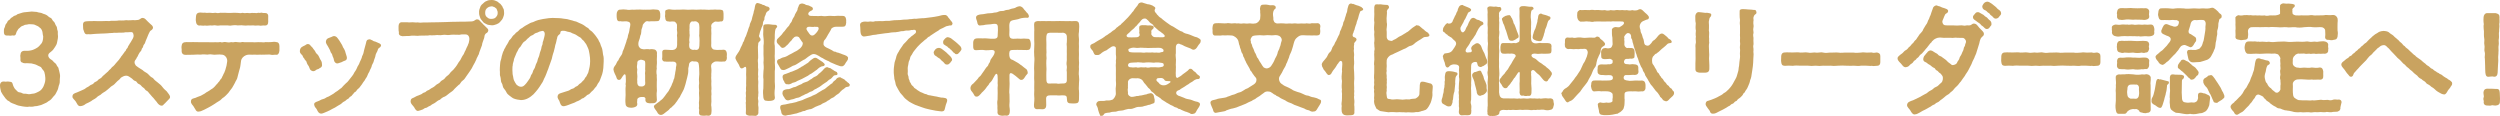 <?xml version="1.0" encoding="UTF-8"?><svg id="_レイヤー_2" xmlns="http://www.w3.org/2000/svg" viewBox="0 0 461.907 21.432"><defs><style>.cls-1{fill:#c9a360;}</style></defs><g id="_特集"><path class="cls-1" d="m10.972,15.54c-.198.444-.176.801-.352,1.134-.176.289-.33.778-.593,1.001-.198.155-.528.711-.814.866-.396.2-.483.4-.879.534-.308.111-.682.355-.945.378-.396.133-.726.178-.99.178-.154.066-.417.089-.66.089-.132,0-.242,0-.352-.022-.132.045-.264.045-.396.045-.242,0-.527-.045-.835-.089-.528-.067-.989-.2-1.297-.356-.352-.155-.901-.267-1.143-.577-.176-.067-.396-.179-.484-.334-.198-.134-.264-.312-.484-.578-.176-.244-.352-.467-.549-.867-.088-.378-.198-.711-.198-1.2.022-.467.308-.712.748-.689.308.111.55-.044.858.022.264.066.549-.022.682.289.044.155.088.312.176.533.154.245.176.445.461.689.264.244.374.489.77.489.286,0,.483.289.857.244.33-.044.704.156,1.033.067.462-.111.726-.045,1.1-.245.242-.133.528-.2.857-.489.22-.2.506-.6.616-1,.154-.4.242-.733.22-1.245-.022-.423-.088-.733-.176-1.067-.088-.333-.418-.511-.528-.8-.088-.223-.439-.268-.77-.467-.374-.223-.748-.245-1.099-.356-.242,0-.462-.021-.836-.044-.461.044-.726-.022-.813-.111-.264-.022-.439-.289-.374-.689.022-.289-.088-.556,0-.778,0-.399.264-.711.726-.711.417.022.792.022,1.275-.089.417-.089.704-.267,1.099-.489.264-.155.572-.533.813-.822.22-.312.286-.845.286-1.268-.11-.355-.088-.711-.176-.956-.11-.312-.22-.511-.505-.689-.154-.178-.44-.311-.77-.444-.286-.178-.594-.111-.968-.155-.286-.045-.506.089-.748.089-.33,0-.352.155-.594.2-.417.111-.505.378-.682.467-.242.178-.22.311-.352.467-.154.178-.154.355-.22.511-.088.378-.352.4-.682.334-.374.111-.616,0-.946.022-.528.044-.616-.334-.616-.646,0-.267-.022-.577.132-.822.132-.2.066-.511.33-.756.198-.2.198-.489.396-.578.308-.133.352-.422.571-.511.308-.134.286-.289.638-.378.286-.022.374-.289.572-.289.418-.111.748-.268,1.1-.312.527-.066.857-.066,1.341-.134h.132c.33,0,.527.067.857.067.418.155.616.11.945.222.286.178.55.156.902.378.286.178.33.356.792.534.198.133.286.556.55.688.22.245.22.557.417.778.198.223.11.578.242.845.11.245,0,.512.066.867.066.334-.066.89-.132,1.201-.066.467-.22.666-.396.955-.242.378-.396.623-.813.935-.33.222-.506.467-.44.756.044.2.22.488.528.645.374.2.374.422.748.667.264.178.264.489.461.667.22.2.132.422.242.622.11.489.198.778.198,1.09,0,.111,0,.2-.022.311-.066.356.022.912-.11,1.179Z"/><path class="cls-1" d="m31.416,17.963c0,.223-.132.223-.264.423-.352.312-.528.601-.857.867-.11.111-.198.312-.506.267-.418-.066-.704-.467-.835-.689-.22-.222-.33-.399-.594-.711-.198-.178-.33-.355-.616-.689-.264-.244-.374-.556-.66-.667-.33-.133-.286-.422-.682-.622-.242-.134-.352-.467-.704-.601-.484-.178-.33-.489-.726-.578-.308-.066-.484-.422-.748-.556l-.396-.267c-.637-.423-1.363.133-1.517.244-.242.355-.396.4-.616.601-.33.289-.417.489-.748.733-.242.156-.439.245-.637.467-.22.223-.66.534-.836.689-.286.178-.594.333-.879.622-.308.179-.55.289-.813.578-.33.267-.704.378-.923.601-.286.155-.616.355-1.012.512-.176.178-.616.422-1.011.422h-.088c-.396-.044-.506-.467-.748-.845-.198-.289-.616-.601-.616-.867v-.044c0-.534.417-.623.835-.778.506-.178.748-.355,1.121-.489.44-.155.506-.378.946-.556.198-.089.374-.334.704-.423.374-.111.264-.355.704-.511.439-.156.33-.378.792-.578.242-.111.374-.312.506-.467.264-.2.396-.356.505-.445s.374-.311.484-.422c.088-.155.242-.267.462-.467.176-.2.22-.312.461-.467.22-.2.264-.267.44-.489.286-.378.638-.645.813-.979.11-.066.198-.355.396-.533.154-.178.198-.312.396-.534.066-.244.242-.178.33-.467.066-.267.264-.289.33-.511.088-.334.198-.312.33-.623.198-.267.242-.378.374-.6.088-.223.242-.312.33-.646.132-.289-.022-.978-.352-.934-.462-.022-.638.067-1.077.022-.44.134-1.034.045-1.407.089-.286.066-.66-.044-.99.045-.33,0-.726.044-.989.066-.418.044-.616.022-.99.044-.33.022-.682.045-.967.045-.374,0-.66.066-.879.066-.396.067-.484-.021-.879.022-.352.045-.528-.223-.638-.667-.154-.267-.11-.645-.132-.979-.044-.556.198-.733.682-.756.308-.021.638-.044.968-.021.439-.067.813.021,1.187,0,.286-.022.814.021,1.166-.022.44-.045.77.066,1.188-.045.439.022.726,0,1.165-.021.33-.09.616,0,.968-.045.308.045.572-.111.989-.022.352-.022.55,0,.968-.044.264.066.417,0,.792-.022.483-.022.528-.378.945-.378h.044c.352.022.572.333.901.667.286.289.528.489.726.667.132.133.33.378.198.645-.176.334-.418.312-.528.512-.132.267-.242.444-.308.622-.132.378-.308.733-.462,1.111-.11.334-.154.512-.308.667-.22.245-.132.467-.264.601-.264.244-.132.4-.308.601-.22.244-.352.422-.462.667-.11.155-.11.355-.308.556-.066.222-.176.312-.33.556-.198.312-.044.845.33,1.067.308.267.77.489,1.077.711.242.289.748.467.967.689.308.355.572.601.946.778.22.311.506.556.879.822.396.312.638.512.879.845.132.178.352.444.77.778.286.378.594.733.616.979v.11Z"/><path class="cls-1" d="m51.623,9.382c-.044.489-.286.801-.593.733-.484-.022-.704.089-.968,0-.308-.089-.616,0-1.011-.022-.44-.021-.638.045-.99,0-.396.045-.726.022-.989,0-.264.045-.66,0-.989,0-.396,0-.66.09-.968.289-.374.245-.55.646-.572.823-.066.378-.066.533-.11.822-.066.578-.198.801-.264,1.111-.11.534-.264.89-.286,1.112-.088.467-.308.622-.483,1.066-.154.356-.374.623-.528.935-.286.378-.44.556-.682.911-.352.355-.572.622-.792.778-.396.2-.594.578-.901.711-.242.156-.638.378-.968.623-.396.222-.594.399-.945.556-.418.2-.55.311-.813.422-.484.223-.726.356-1.034.356-.044.021-.088.021-.132.021-.242,0-.417-.222-.484-.378-.11-.2-.286-.422-.352-.578-.132-.244-.55-.511-.484-.978,0-.489.506-.512.792-.601.242-.089.462-.223.77-.312.286-.066.528-.267.726-.355.352-.155.44-.333.748-.467.308-.155.352-.223.682-.444.286-.134.637-.445.923-.823.132-.178.286-.244.439-.511.176-.111.176-.245.396-.534.154-.089.264-.355.352-.578.088-.089.154-.399.308-.6.176-.444.286-.712.352-1.067.11-.244.132-.733.198-1.022.044-.2-.022-.578-.198-.822-.264-.378-.571-.468-.901-.468-.396-.066-.813.022-1.297.022-.417-.066-.835-.111-1.231-.022-.44-.021-.858-.089-1.231,0-.374-.021-.901-.021-1.429.022-.374.022-.857.022-1.341.022-.638.022-.792-.378-.792-.756,0-.045.022-.089.022-.134,0-.178-.044-.333-.044-.511,0-.067,0-.156.022-.223.044-.512.286-.733.901-.733.418,0,.704.022,1.231,0l1.429.022h1.363c.352,0,.813.044,1.363,0,.264-.022.308.066.77-.022.22-.045.264.133.616.022.527-.156.748.155,1.385,0,.242-.067.308.089.704-.022.22-.066.439.022.66.022s.396.066.704-.022c.198-.066.33.044.66.022.483-.022.813.021,1.363,0,.396.066.858-.045,1.363,0,.374-.022.638.089.99-.022.396.022.616.022,1.011,0,.396-.045.726-.089.968,0,.417,0,.593.312.593.733v.867Zm-15.413-6.314c0-.488.286-.733.615-.733.044,0,.11-.022.154-.022.22,0,.417.045.638.045.066,0,.154,0,.242-.022.308.089.572.022.879.022.088,0,.176,0,.264.022.417.066.593-.022.792-.022.044,0,.088,0,.132.022.417.111.572-.022.813-.022h.044c.264.022.528,0,.792,0,.088,0,.198,0,.308.022.439.044.571,0,.989,0,.132-.022.242-.022.352-.022.22,0,.417.022.659.022.33,0,.528.111.858,0,.154-.045.374.111.77.022.198-.045.638.089.923,0,.176-.045.352.021.462,0,.308-.045.396.089.726-.022.044-.022.066-.022.11-.022.11,0,.22.066.44,0,.044-.022.066-.022.11-.022.132,0,.264.089.616.067.396-.045.704.199.66.666-.022.4,0,.646,0,.912,0,.467-.154.756-.638.733-.352-.066-.792.111-1.034,0-.264-.044-.704.066-1.033-.022-.374-.021-.704.045-.99,0-.264.045-.638.045-.989,0-.264-.066-.594.022-.99,0-.439-.089-.77-.021-1.011,0-.396.111-.66-.021-.989,0-.374.022-.682-.021-1.012,0-.308-.021-.572.111-.989,0-.286-.089-.638.089-.99,0-.439.022-.615.089-1.033.022-.308.089-.704-.044-1.034,0-.33.022-.615-.312-.615-.733-.088-.289,0-.601,0-.912Z"/><path class="cls-1" d="m57.76,13.139c-.22-.066-.483-.2-.571-.556-.154-.511-.374-.556-.506-.979-.022-.267-.198-.399-.374-.6-.11-.334-.286-.289-.352-.578-.066-.334-.528-.444-.55-.911v-.111c0-.334.176-.601.352-.712.176-.133.33-.178.593-.312.198-.133.374-.311.682-.222.198.066.264.133.396.333.198.245.308.245.44.512.088.155.308.333.396.556.132.355.352.4.528.667.22.334.286.667.484.911.22.334.198.601.22.846.044.422-.33.556-.462.622-.22.244-.461.134-.682.355-.11.111-.374.245-.594.178Zm12.643-4.758c0,.022-.022.045-.022.09-.088.355-.352.288-.527.577-.066.245-.176.557-.308.734-.198.333-.154.6-.264.845-.088.222-.22.6-.286.867-.132.333-.308.489-.352.845-.088.289-.33.6-.374.845-.198.355-.308.511-.417.845-.11.312-.308.444-.462.801-.176.222-.396.511-.528.756-.264.289-.396.6-.615.756-.396.267-.352.511-.616.645-.33.155-.22.267-.44.444-.198.155-.11.245-.418.4-.352.178-.154.289-.505.444-.33.156-.352.334-.616.445-.396.178-.418.333-.726.533-.308.2-.704.378-1.034.622-.33.134-.527.289-.857.445-.439.2-.572.311-.857.399-.33.111-.484.245-.792.268h-.044c-.396,0-.594-.289-.813-.778-.11-.223-.396-.4-.462-.778-.132-.444.264-.578.638-.711.417-.134.594-.334.923-.4.506-.111.572-.312.857-.4.33-.089.572-.312.924-.489.352-.178.396-.312.748-.512.264-.133.616-.488.923-.666.264-.312.594-.646.879-.912.264-.155.484-.533.77-.867.264-.4.484-.533.66-.934.132-.312.33-.4.572-1,.088-.334.374-.556.506-1.045.176-.4.374-.712.44-1.112.198-.355.308-.711.374-1.155.11-.289.154-.689.308-1.134.088-.268.066-.712.44-.778.198-.089.396-.067.594.066.264.066.286.223.572.267.33.067.439.2.726.289.22.089.483.223.483.444Zm-9.806.2c-.154-.311-.44-.556-.374-.956.044-.311.22-.467.396-.556.308-.133.505-.2.682-.267.11-.044.22-.133.396-.133h.088c.374.066.462.222.704.533.176.223.264.378.44.667.242.378.352.556.461.889.198.268.396.667.462,1.023.066.311.22.556.242.889.022.356-.198.489-.418.556-.418.134-.418.245-.857.356-.154.044-.374.155-.572.133-.176,0-.506-.244-.55-.622-.066-.489-.242-.578-.286-.867-.044-.355-.308-.423-.374-.756-.044-.223-.22-.444-.439-.89Z"/><path class="cls-1" d="m90.171,5.803c-.154.333-.308.267-.462.444-.264.312-.154.489-.264.801-.154.533-.352.822-.396,1.312-.132.399-.33.822-.484,1.289-.044.312-.132.467-.242.623-.11.333-.264.422-.286.645-.198.489-.418.845-.616,1.2-.11.289-.374.712-.55.956-.22.378-.483.645-.637.911-.264.334-.396.689-.704.867-.528.378-.418.667-.77.823-.308.244-.571.578-.813.777-.198.289-.527.512-.835.712-.242.155-.528.467-.901.667-.396.111-.704.378-.923.601-.132.021-.418.155-.748.444-.176.111-.352.267-.549.333-.308.111-.286.268-.616.378-.308.111-.462.312-.638.334-.33.044-.352.155-.594.289-.374.155-.594.2-.726.244-.066.022-.132.045-.198.045-.374,0-.572-.467-.704-.689-.154-.267-.748-.689-.638-1.2.022-.378.264-.445.594-.578.264-.111.439-.289.792-.378.374-.178.66-.223.835-.423.264-.2.44-.089.66-.355.176-.2.396-.134.726-.423.22-.199.638-.289.967-.645.286-.312.616-.312.902-.667.176-.311.615-.355.857-.689.154-.311.572-.488.792-.756.308-.467.572-.6.748-.8.198-.245.528-.601.682-.867.154-.312.352-.578.616-.934.22-.378.308-.667.572-1.001.132-.155.22-.556.374-.756.154-.333.242-.622.44-.956.066-.288.176-.311.22-.688.22-.823-.11-1.334-.638-1.334-.417,0-.638-.045-1.099.066-.484-.022-.726.022-1.144-.022-.638,0-.835.134-1.363.045-.418-.089-.901.111-1.363.044-.308-.066-.66.045-.945.022-.352.066-.748-.066-.968.045-.308,0-.726,0-.967.021-.374.022-.682-.021-.945.045-.484-.022-1.012-.089-1.605.022-.439.022-.835,0-1.253.044-.462-.066-.748-.244-.66-.733-.066-.178-.066-.444-.066-.711v-.4c0-.378.176-.756.616-.734.396.022.726,0,.989,0,.418.067.572,0,.989,0,.396,0,.55.09.968.022.242.089.748.045.967.022.374.022,1.034-.022,1.407-.022.594,0,1.011-.022,1.385-.022.484-.021.989-.044,1.627-.044.44,0,1.078-.066,1.649-.045.594-.044,1.187,0,1.671-.021l1.275-.045c.682-.089.528-.4,1.055-.378.352.022.55.489.88.733.242.312.616.578.901.912.176.133.264.355.154.578Zm2.968-3.469v.156c0,.267-.088.488-.176.733-.132.378-.286.489-.506.756-.242.289-.439.4-.726.512-.286.11-.682.222-.901.178-.418-.067-.594-.022-.901-.178-.22-.156-.55-.2-.726-.512-.154-.2-.418-.444-.506-.756s-.198-.512-.176-.89c-.022-.2,0-.533.176-.911.044-.223.198-.512.506-.733.242-.179.286-.356.726-.512.33-.178.594-.155.901-.178h.066c.374,0,.682.133.901.244.264.111.308.267.616.445.11.066.154.222.33.399.132.134.088.245.242.467.154.2.11.445.154.778Zm-1.187.111c0-.111.022-.333-.11-.556-.088-.155-.044-.267-.198-.355-.176-.089-.132-.178-.33-.223-.198-.045-.308-.178-.506-.134-.198.045-.33.022-.506.111-.242.134-.286.2-.374.267-.242.245-.286.512-.286.867,0,.378.154.645.396.801.242.244.55.289.835.267.396-.044.55-.089.792-.355.11-.134.286-.355.286-.689Z"/><path class="cls-1" d="m111.474,12.561c-.044.534-.132.801-.22,1.156-.088.334-.264.645-.396,1.067-.132.4-.374.556-.505.867-.176.444-.396.489-.55.756-.198.333-.484.444-.682.711-.176.223-.308.312-.44.356-.308.089-.286.222-.461.333-.264.155-.374.334-.506.355-.264.022-.242.134-.374.2-.198.089-.286.223-.704.356-.264.089-.33.222-.857.378-.308.089-.396.178-.748.288-.286.09-.439.179-.726.223-.066.022-.11.022-.176.022-.55,0-.638-.601-.792-1.001-.066-.178-.374-.422-.308-.866.044-.312.264-.468.594-.557.33-.089.66-.199.901-.289.374-.133.572-.133.858-.355.264-.2.594-.133.835-.422.198-.223.417-.111.682-.467.22-.289.352-.179.638-.557.198-.267.352-.244.505-.6.132-.312.308-.289.418-.667.132-.289.242-.334.308-.778.044-.244.11-.312.176-.756.044-.267.088-.556.088-1,0-.378-.022-.912-.11-1.312-.088-.399-.11-.8-.308-1.178-.198-.355-.22-.578-.417-.801-.242-.267-.22-.422-.572-.667-.154-.111-.22-.378-.55-.511-.264-.111-.638-.467-1.011-.578-.484-.134-.528-.312-.924-.356-.417-.044-.616-.222-.967-.222-.55-.045-.638.133-.638.355,0,.312-.352.355-.484.623-.154.267-.066.355-.176.577-.044.378-.154.601-.176.778-.154.355-.154.733-.242.956-.088.423-.176.712-.264.934-.088.268-.154.556-.242.956-.11.289-.22.667-.33.934-.132.4-.264.667-.33.935-.088.289-.264.577-.352.911-.132.4-.286.645-.417.911-.11.268-.22.578-.44.867-.242.355-.439.733-.682,1.022-.264.356-.55.667-.835.979-.396.334-.55.489-1.011.733-.286.156-.748.334-1.297.334-.44-.045-.88-.111-1.341-.289-.264-.111-.528-.355-.813-.556l-.286-.245c-.242-.2-.264-.533-.66-.978-.374-.423-.22-.756-.461-1.09-.22-.312-.11-.8-.264-1.223-.044-.111-.066-.223-.066-.333v-.489c0-.111,0-.245-.022-.356.022-.311,0-.577.044-.934.022-.244.044-.667.154-.911.11-.267.132-.689.22-.89.11-.311.132-.578.33-.867.022-.244.286-.488.396-.822.176-.2.264-.444.483-.8.044-.289.352-.4.55-.734.242-.4.396-.511.616-.688.198-.356.528-.379.748-.689.264-.355.55-.334.813-.601.22-.178.462-.289.858-.511.198-.134.571-.334.923-.4.33-.178.682-.289.945-.378.374-.067.506-.134.924-.2.33-.045.726-.111,1.077-.156.242,0,.462-.044.726-.044.088,0,.198,0,.286.022h.132c.22,0,.461.021.704.021.264.022.483.022.945.111.286.045.572.045.879.156.22.089.638.133.813.222.242.111.462.067.77.245.22.133.483.2.748.333.176.089.417.2.704.423.132.178.461.244.66.467.11.244.352.312.593.533.154.111.33.4.572.645.154.156.22.334.462.646.176.178.176.422.374.688.132.178.154.489.33.845.154.312.176.578.22.823.044.222.066.689.154.889.022.134.044.268.044.378v.601c-.022.423-.044.89-.066,1.2Zm-10.972-6.736c-.198-.222-.418-.066-.704-.021-.264.044-.352.2-.682.267-.418.089-.484.355-.77.444-.396.111-.484.334-.704.489-.33.223-.396.444-.616.578-.418.244-.44.422-.616.645-.176.245-.176.355-.286.444-.33.245-.396.623-.506.778-.242.355-.264.601-.396.845-.132.378-.286.556-.286.867-.066.289-.22.623-.198.89-.088.267-.044.711-.066.911.044.223,0,.645.066.89.11.355.088.711.242,1.022.154.289.286.578.462.778.286.223.483.378.835.378.22,0,.439-.089.682-.334.22-.222.352-.378.594-.733.242-.378.417-.533.527-.956.044-.222.286-.333.374-.756.066-.4.352-.489.484-1.111.088-.423.33-.556.417-1.134.044-.289.242-.423.374-1.156.044-.267.286-.667.33-1.156.022-.244.198-.378.198-.667,0-.355.132-.4.198-.778.154-.577.33-1.089.044-1.423Z"/><path class="cls-1" d="m120.648,19.075c-.22-.045-.396.044-.682,0-.44-.022-.813-.223-.704-.823.022-.155-.198-.355-.396-.333-.154.022-.286-.022-.439,0-.374.044-.726.244-.682.533-.022.312-.066.556,0,.667.044.445-.198.645-.77.756-.308.067-.352.022-.66,0-.374-.021-.704-.244-.726-.622-.088-.623-.022-1.045,0-1.689.022-.623-.066-1.045.022-1.668.066-.178-.11-.311,0-.533.066-.423,0-.979,0-1.223,0-.534-.286-.423-.33-.355-.22.288-.374.488-.439.622-.176.289-.264.355-.484.355-.374,0-.418-.333-.506-.6-.11-.268-.462-.846-.506-1.312v-.066c0-.355.286-.622.44-.867.11-.178.242-.622.484-.8.088-.334.22-.4.396-.734.22-.289.33-.467.374-.845.044-.178.286-.556.33-.822l.352-1.022c.022-.289.286-.712.286-1.001,0-.244.198-.533.264-1,.022-.245.066-.444.154-.845.044-.223.066-.445-.044-.645-.088-.134-.374-.245-.616-.268-.396-.021-.748.089-1.144-.021-.527.11-.638-.223-.682-.734,0-.133-.022-.399,0-.645.022-.355.242-.8.682-.756.22-.022.374-.044.55-.044.154,0,.352.021.594.044.33.089.616.045,1.077,0,.286.066.704-.044,1.122,0,.066-.022.132-.022.22-.022.286,0,.638.067.88.022.286.045.66-.022,1.099,0,.198-.022.374-.044.528-.044.176,0,.374.021.594.044.417-.022.638.223.704.756.022.178-.022.378,0,.645-.088.556-.198.756-.704.734-.286.044-.682,0-1.122.021-.264.089-.506-.066-.66-.021-.22.044-.396.199-.616.488-.22.289-.11.356-.22.646-.088.244-.176.399-.176.756-.022.267-.044.556-.176.756-.066.378-.154.711-.308,1.089-.066.245-.154.733.11,1.067.22.333.44.333.857.4.308-.022.704-.089,1.078,0,.308-.089.572-.022.704,0,.44.022.704.422.616.889.044.445-.044.912,0,1.334.044.489-.11.979-.022,1.334-.066.312-.11.756,0,1.223-.044.4.066.734,0,1.223,0,.578-.022,1.112.022,1.668-.11.622-.022,1.067,0,1.689-.022.378-.286.578-.726.601Zm-1.451-6.247l.022-.912c-.022-.533.044-.711-.462-.822-.242-.066-.417-.111-.528,0-.352.044-.527.267-.483.667-.066.355-.11.645,0,1.045-.044.467-.066.667,0,1.067.066.311-.066.777,0,1.111-.066.467.088.89.461.979.11-.022.528.066.66-.045.396-.178.374-.423.33-.934-.022-.289.022-.822,0-1.111-.088-.4.088-.801,0-1.045Zm15.105-2.112c0,.333-.22.733-.594.645-.66.089-.923-.044-1.473,0-.242.022-.417.155-.594.289-.242.178-.308.512-.22.934.088.556-.044,1.001,0,1.445-.066.467.066.867,0,1.356-.022.467.088.956,0,1.378-.022.267.088.556,0,.979,0,.4.022.622.022,1-.022.4-.088.712,0,1.001,0,.311.066.688,0,1.022.022.4-.22.622-.572.622-.044,0-.088-.021-.154-.021-.044,0-.088-.022-.154-.022-.176,0-.374.044-.528.044-.066,0-.11-.021-.154-.021h-.154c-.44,0-.616-.245-.572-.689,0-.178.066-.355,0-.534-.088-.267.044-.355,0-.733-.044-.355-.022-.489.022-.889.066-.557-.088-1.201,0-1.757-.044-.378-.088-.934,0-1.378-.066-.512-.044-.979,0-1.356.066-.334,0-.934,0-1.445-.044-.222,0-.8-.198-1.045-.176-.2-.484-.2-.682-.178-.176.022-.352-.134-.572,0-.198.089-.396.267-.418.533-.022.445-.198.667-.132,1.045,0,.512-.066.846-.198,1.334l-.33,1.29c-.176.511-.22.822-.461,1.245-.176.399-.418.711-.572,1.111-.242.267-.506.801-.726,1.022-.198.378-.616.645-.857.934-.22.067-.33.312-.462.423-.242.223-.308.223-.484.378-.33.223-.572.556-.989.556-.286.022-.572-.244-.704-.578-.198-.289-.484-.601-.572-.911-.044-.178.132-.378.352-.489.33-.312.527-.334.901-.712.286-.178.55-.488.77-.8.132-.223.374-.512.682-.912l.528-1c.132-.444.374-.756.396-1.09.198-.244.176-.733.286-1.134,0-.289.176-.756.154-1.155.132-.534.132-.778-.088-.935-.33-.244-.748-.066-.99-.133-.417-.022-.505.066-.857-.022-.462.089-.704-.333-.594-.733.022-.156,0-.4,0-.712-.066-.578.154-.756.594-.733l.813.045c.308.021.792.066,1.078-.223.264-.267.198-.312.264-.689v-.533c.022-.312,0-.689,0-.956-.11-.223.088-.712,0-.979-.066-.289-.044-.444-.022-.778-.044-.311.088-.488-.132-.777-.176-.245-.352-.334-.462-.312l-.308-.022c-.308.066-.528.045-.682,0-.44,0-.594-.267-.594-.733-.088-.2,0-.444,0-.689-.022-.489-.088-.667.462-.778.066-.021.154-.044.22-.044.22,0,.462.066.594.066.308.022.638.045.967,0,.462.045,1.012-.066,1.561,0,.55.066,1.056-.044,1.583,0,.439.045.835-.022,1.209-.022.132,0,.242,0,.352.022.44-.044,1.011.089,1.561,0,.352.045.638-.066.968,0,.286,0,.505.022.637,0,.462.089.638.022.66.756-.022.178.022.423,0,.689.022.533-.132.8-.594.733-.242.111-.726.022-.901.022-.154,0-.396.2-.55.312-.242.2-.286.533-.198.845-.088.422.044.956-.022,1.444-.022.489,0,1.045,0,1.401-.044.622-.044.8.308,1.111.088.066.527.134.748.134.571-.045.66.021,1.231-.045.484.045.55.378.594.756v.178c0,.111-.022.223-.022.334,0,.066,0,.111.022.178v.089Zm-5.123-4.136c.066-.488,0-1.022.044-1.489-.022-.267-.022-.689-.154-.822-.176-.2-.44-.378-.682-.334-.33.089-.462-.021-.572.022-.22.089-.44.4-.418.867.044.378-.066.778,0,1.022-.044.4.088.556,0,.979-.044.289-.088.756,0,.956-.088.289-.088.822,0,1.022.022.2.462.489.836.4.22-.089.308.111.527,0,.286-.022.418-.245.462-.756.044-.4.044-1.49-.044-1.868Z"/><path class="cls-1" d="m140.953,4.446c-.022.355-.286.622-.308.867-.11.244-.286.711-.33,1.045-.22.467.11.578.176.778.11.311-.066.467-.154.511-.176.156-.286.355-.242.467-.066.289-.088.734-.044,1.445.044.467,0,.911.022,1.156-.088.4-.044.822-.022.934.044.423-.044.801.044,1.156,0,.4-.088.934,0,1.334-.11.511.066.822,0,1.312-.044.556.022.911,0,1.312.088.289-.044.756,0,.979-.088.312-.066.578.022.956-.044.267-.066.688,0,1,.066.267-.022.645,0,.979.066.378-.198.733-.615.733-.044,0-.088-.022-.132-.022-.242,0-.417-.021-.593-.021-.066,0-.154,0-.242.021-.461-.066-.813-.133-.726-.688,0-.378.044-.601,0-1.001.044-.422-.088-.711.022-1-.022-.223-.066-.512,0-.956,0-.355-.088-.534.022-.979-.088-.511.066-.889,0-1.312,0-.467,0-.756.022-1.111.022-.156-.044-.467-.022-.601,0-.355.066-1.156-.022-1.312-.22-.245-.33.111-.682.2-.374.089-.505-.334-.616-.645-.22-.4-.527-.801-.638-1.156,0-.022-.022-.067-.022-.111,0-.267.22-.578.396-.822.352-.468.528-.89.638-1.201.198-.289.154-.378.308-.622-.022-.245.22-.312.286-.645.088-.156.11-.468.264-.646.088-.155.198-.511.242-.667.198-.399.22-.8.483-1.312.022-.289.154-.622.264-.822.176-.312.154-.512.242-.801.066-.267.176-.645.242-.822-.022-.178.154-.489.198-.845.044-.223.088-.956.527-.956.022,0,.066.022.11.022.22.044.352.111.484.155.33.045.22.2.594.2.132.066.462.312.77.312.176.133.33.244.264.467-.088.333-.22.222-.461.467-.176.178-.242.378-.286.601-.198.333-.22.577-.198.8-.132.245-.308.489-.286.867Zm2.638.4c.022.2-.11.222-.198.378-.132.133-.154.355-.198.578-.066.444-.044.867-.044,1.245-.066.577-.11.934,0,1.423,0,.577.022.934,0,1.533-.066.445.066,1.001,0,1.557.044.622.088,1.134,0,1.557-.022.444.022,1.134,0,1.533-.044.578.088,1.156.022,1.668-.088.645-.088,1.2,0,1.689,0,.512-.374.556-.726.622-.286,0-.572.067-.682,0-.484,0-.638-.133-.726-.622-.044-.556-.11-1.067,0-1.689-.022-.601.044-1.111.022-1.668-.088-.444-.022-.911,0-1.533.088-.557.044-1.067,0-1.557.066-.601.022-1.067,0-1.557.022-.399,0-1.045,0-1.533.088-.489.066-1.09-.022-1.712-.088-.578.044-1.023-.022-1.712,0-.489.198-.556.594-.556.616-.067,1.099.133,1.583.089.154-.022.374.133.396.267Zm.352,7.381c-.11-.267-.352-.467-.374-.778-.022-.267.11-.511.506-.556.132-.066.418-.244.638-.289.286-.044.638-.178,1.078-.467.308-.155.682-.334,1.033-.556.374-.156.726-.4,1.011-.645.374-.356.594-.801.44-1.112-.11-.089-.198-.267-.396-.556-.132-.155-.176-.333-.308-.422-.22-.156-.594-.156-.857.044-.088.156-.352.289-.374.445-.11.178-.352.333-.505.556-.088.11-.352.444-.55.556-.11.133-.308.355-.638.4-.308.044-.462-.289-.638-.468-.242-.244-.572-.444-.484-.934.044-.244.176-.289.396-.533s.264-.267.484-.489c.154-.155.308-.489.527-.645l.506-.667c.066-.111.418-.334.506-.689.11-.155.374-.4.417-.689.088-.311.352-.577.418-.756.066-.267.132-.378.33-.711.11-.155.264-.378.286-.756.176-.223.154-.801.616-.822.176-.111.286,0,.483.021.242.022.352.245.66.245.132,0,.396.089.682.267.132.022.396.223.352.378,0,.4-.33.312-.506.489-.22.111-.462.4-.286.645.22.312.505.178,1.253.223.396.021.77.021,1.122-.022.418.089.901.066,1.385,0,.374-.045.857.089,1.385,0,.374-.045.616.022,1.122,0,.396-.022.638.223.682.756,0,.244-.022.355,0,.512-.066.556-.198.756-.704.733-.286.022-.682-.022-1.1,0-.44-.022-.967.222-1.011.533-.044.134-.176.289-.33.578-.22.312-.22.4-.352.601-.088.155-.308.578-.55.8-.132.245-.154.423-.154.712,0,.244.286.489.549.622.33.178.814.356,1.034.512.132.111.374.289.66.267.22.2.528.134.66.244.132.045.33.09.66.245.154.022.527.2.682.267.088.089.374.223.286.444.066.334-.374.689-.484.956-.11.245-.374.556-.66.534-.264.044-.549-.134-1.099-.312l-.77-.334c-.33-.089-.528-.355-.813-.399-.22-.111-.594-.267-.814-.445-.308-.11-.637-.355-.748-.422-.286-.134-.571-.378-1.011-.355-.308.021-.616.289-.967.511-.374.245-.506.467-.858.578-.352.223-.527.289-.857.533-.417.245-.55.379-.901.489-.198,0-.484.268-.99.489-.439.178-.77.445-1.055.334-.374.044-.484-.312-.704-.689Zm12.357,3.868c-.132.134-.396.312-.55.444-.198.045-.286.289-.506.423-.176.312-.506.444-.726.601-.286.222-.484.467-.77.533-.352.134-.484.423-.792.489-.22.2-.638.422-.813.467-.242.066-.462.355-.836.423-.242.133-.593.199-.857.378-.22.155-.638.355-.857.333-.374.089-.682.155-.879.312-.264,0-.55.089-.792.222-.22,0-.726.289-1.034.289-.352.045-.813.223-1.077.223-.308,0-.528.134-.726.134-.044,0-.066-.022-.11-.022-.242.022-.571-.223-.615-.556,0-.356-.286-.712-.198-1.023-.022-.399.418-.399.902-.467.374-.044.813-.222,1.209-.244.528-.155.726-.111,1.144-.312.286-.044.528-.178.813-.244.264-.156.726-.312.967-.423.308-.155.55-.155.968-.422.264-.111.66-.245.945-.489l.923-.556c.308-.089.616-.378.902-.623.33-.2.505-.467.835-.6.132-.268.374-.467.66-.667.132-.245.33-.4.682-.445.264-.044.286.178.55.223.264.155.417.178.571.423.22.089.33.333.616.467-.022.11.176.155.176.289,0,.044-.022.089-.066.155.022.2-.417.2-.659.267Zm-11.72,1.045c-.022-.511.55-.645.945-.667.198.045.638-.133.857-.244.198-.156.638-.111.858-.312.352-.155.461-.244.857-.378.242-.2.506-.312.835-.4.308-.044.594-.333.835-.467.242-.066.418-.355.77-.489.308-.111.594-.311.748-.556.154-.066.44-.355.66-.556.264-.289.55-.733.99-.645.176.111.198.133.439.155.198.066.352.289.572.334.088.155.374.222.572.355.11-.022.132.155.22.289.044.467-.396.244-.682.422-.33.378-.549.646-.879.756-.308.312-.55.489-.77.601-.154.111-.55.355-.77.556-.374.289-.616.334-.835.512-.374.089-.594.422-.813.467-.286.066-.55.223-.88.422-.374.09-.594.312-.901.4-.352.2-.528.334-.901.378-.286.022-.572.245-.968.289-.286.022-.594.245-.857.178-.286-.044-.484-.311-.572-.533-.132-.155-.417-.601-.33-.867Zm7.762-5.091c-.154.289-.44.111-.682.289-.484.2-.638.556-.945.689-.176.155-.55.378-.814.577-.374.134-.505.378-.857.512l-.879.467-.901.4c-.242.178-.418.223-.858.333-.264.223-.748.334-.901.245-.33.066-.55-.2-.638-.556-.176-.2-.242-.445-.286-.778,0-.4.264-.489.616-.578.242-.066.505-.223.66-.244.22-.156.308-.09.638-.245.439-.223.835-.289,1.231-.601.11,0,.418-.311.594-.333.242-.2.462-.289.55-.355.264-.223.396-.178.55-.4.242-.223.286-.312.505-.444.242-.134.374-.334.682-.356.176,0,.286.045.462.178l.967.646c.066.133.462.289.308.556Zm-3.254-6.492c.066.156.088.178.242.378.198.289.396.689.835.623.264-.045.396-.245.572-.4.198-.245.286-.289.439-.601.176-.289.088-.622-.264-.6-.176.044-.484-.067-.572.021-.462.022-.66-.066-.901-.021-.374,0-.55.355-.352.6Z"/><path class="cls-1" d="m175.004,18.497c.022.289-.198.645-.242.845-.088.378-.176.645-.198.778-.066.355-.22.444-.594.467-.286,0-.704-.111-1.077-.134l-1.012-.2c-.396-.111-.792-.155-1.319-.355-.352-.134-.594-.2-.901-.312-.418-.155-.792-.289-1.033-.444-.374-.223-.572-.267-.88-.533-.242-.2-.505-.356-.77-.689-.176-.289-.417-.444-.66-.778-.176-.244-.374-.645-.505-.867-.176-.311-.33-.556-.374-.956-.066-.444-.22-.578-.22-1.045-.022-.267-.11-.733-.088-1.089-.022-.512.066-.912.11-1.334.022-.423.242-.801.33-1.245.044-.289.22-.689.506-1.111.11-.267.374-.601.66-1.022.132-.312.506-.557.813-.935.198-.267.418-.488.704-.688.066-.134.286-.2.506-.4.242-.267.461-.245.483-.556.022-.178-.044-.356-.264-.378-.176-.089-.308.111-.396.021-.264-.021-.439.111-.813.111-.396-.044-.704.067-.923.111-.242-.044-.616.066-.813.111-.198,0-.638.134-.792.089-.374,0-.748.066-1.122.134-.396.044-.77.066-1.121.133-.308.067-.858.089-1.144.178-.352.022-.77.067-1.122.178-.352.022-.638.134-1.077.156-.352.022-.572-.267-.638-.623-.088-.467-.022-.889-.11-1.444v-.089c0-.489.594-.601.923-.601.286.022.682.066.923-.022.308.045.704.089.924-.044.264-.022.549.021.901-.022.374.022.616.022.901-.022.286-.066.77.045,1.144-.066.461-.067.77-.089,1.165-.089.308.021.748-.045,1.122-.089.396-.045.66.021,1.166-.089.417.021.77-.134,1.165-.067.374-.066.704-.066,1.166-.111.286.022.813-.066,1.166-.11.417-.067.704-.067,1.143-.156.506-.089.88-.155,1.319-.289.22-.044.374-.044.484-.044.308,0,.374.089.528.222.132.245.242.334.374.489.198.245.308.445.44.556.11.156.154.268.11.4-.088.267-.242.289-.352.267-.308,0-.352.089-.593.111-.264.022-.33.134-.638.267-.33.2-.726.268-.99.557-.286.178-.726.422-.923.577-.352.268-.594.356-.748.534-.396.111-.506.489-.813.601-.33.267-.462.444-.748.645-.154.178-.418.378-.682.688-.264.289-.352.468-.594.734s-.352.645-.55.867c-.242.289-.154.556-.308.822-.22.4-.154.645-.242.956-.11.422-.088.667-.066,1.022.022.378-.088.512.044.845.132.155.066.601.176.733.176.245.044.445.286.646.154.267.11.355.374.556.286.2.176.333.484.489.286.155.308.267.572.399.242.134.374.289.682.356.198.066.528.311.792.289.154.089.374.222.726.222.132.067.484.067.748.156.286.021.594.11.792.155.33.066.55.134.77.111.242.066.792,0,.836.467Zm.901-7.559c.022.311-.088.288-.22.488-.066.111-.088.156-.264.312-.154.134-.242.223-.572.178-.352-.044-.417-.422-.748-.622-.308-.2-.308-.423-.66-.578-.22-.089-.242-.223-.616-.423-.22-.11-.286-.399-.308-.511-.044-.2.088-.356.176-.489.176-.267.374-.4.704-.444.264-.045.594.155.77.311.22.178.572.423.682.534.176.155.242.267.528.511.286.245.484.534.528.734Zm1.737-1.912v.044c0,.156-.11.245-.22.423-.066.111-.176.178-.264.289-.176.244-.352.244-.55.222-.176-.021-.198-.2-.33-.244-.198-.066-.176-.2-.33-.312-.176-.133-.11-.2-.286-.289-.286-.133-.066-.178-.374-.311-.22-.09-.132-.2-.308-.268-.176-.066-.308-.222-.462-.289-.242-.11-.264-.333-.264-.533,0-.178.022-.244.176-.422.264-.334.505-.489.704-.468.417.089.594.2.77.356.33.267.506.378.682.533.176.111.374.355.616.556.33.289.396.444.439.712Z"/><path class="cls-1" d="m190.448,8.492c-.066.556-.198.756-.704.756-.286,0-.682,0-1.121-.021-.33-.022-.968,0-1.275,0-.66,0-.857.066-.879.667-.022.688.176,1.045.461,1.111.264.066.66.378,1.078.578.264.133.55.422.748.511.22.156.55.489.726.578.22.111.352.334.396.689.022.267-.022.244-.176.423-.242.244-.33.488-.461.645-.176.222-.308.333-.528.333s-.264-.066-.352-.133l-.748-.623c-.792-.645-1.143-.711-1.099.111v.689c.044.511.022.867,0,1.312,0,.333-.088.956,0,1.312.022.334,0,.956.022,1.312-.044.512-.066.801.022,1.334.044.267.022.534,0,.689-.044.467-.286.601-.55.601h-.132c-.066,0-.132-.022-.176-.022-.198,0-.352.044-.506.044-.066,0-.11-.021-.176-.021-.484-.067-.682-.179-.726-.601.066-.355-.044-.689,0-1.134-.044-.467-.066-.801.022-1.223.022-.467,0-.733.022-1.201.022-.444-.044-.889,0-1.2.066-.422-.044-.444,0-.934.022-.289,0-.4,0-.601.022-.8-.176-1.066-.484-.622-.22.312-.242.467-.44.778-.154.333-.352.488-.417.578-.242.155-.22.355-.396.533-.154.178-.33.355-.417.533-.11.2-.308.356-.44.512-.22.267-.33.267-.462.489-.22.178-.396.556-.813.578-.439.044-.505-.445-.704-.689-.176-.2-.461-.512-.461-.867v-.066c.022-.156.066-.355.286-.601.22-.155.308-.244.506-.467l.483-.512c.198-.2.198-.355.44-.511.11-.067.286-.289.44-.556.066-.089.242-.356.396-.556.176-.223.176-.334.396-.578.198-.2.33-.289.396-.578.022-.111.242-.312.286-.512.066-.312.132-.422.374-.733.132-.178.242-.334.352-.556.417-.89-.242-.89-.968-.801-.374.045-.726.022-1.077-.044-.286-.022-.813.021-1.209.044-.572.045-.594-.355-.594-.778v-.645c.022-.4.176-.733.704-.756.44-.044.748.022,1.1,0,.484-.044,1.011.045,1.451.066,1.011.067,1.297-.089,1.275-.667,0-.244.044-.6.044-.889,0-1.134.022-1.356-1.363-1.111-.308.044-.835.021-1.297.155l-.528.044c-.396.111-.594-.199-.638-.6-.022-.245-.242-.578-.22-.89.022-.422.66-.533,1.011-.556.462,0,1.056-.223,1.562-.2.308,0,.527-.044.77-.111.22-.044.461,0,.748-.155.176-.111.638-.178.835-.155.22.044.484-.2.857-.2.286.021.572-.178.835-.223.176-.045.572-.066.814-.267.198-.089.417-.178.615-.178h.066c.198.021.483.2.593.355.132.223.264.333.484.578.176.312.308.244.484.6.242.468-.044.623-.176.601-.33-.066-1.166.045-1.429.156-.308.155-.924.199-1.253.288-.418.111-.726.245-.66,1.379.022.289.022.667,0,1.045-.044.8.154,1.067,1.011,1,.308-.021.704-.044,1.122,0,.396-.044.682-.044,1.121,0,.418-.044.616.156.682.689.022.178.066.334.022.645Zm8.927,8.76c0,.4-.022.845-.022,1.134,0,.489-.198.689-.616.712-.198.021-.55.044-.857,0-.572.021-.748-.245-.748-.757,0-.622-.132-.733-.879-.733-.264,0-.704.089-1.034,0h-1.033c-.682,0-.946.134-.902.801.022.378.022.667.022,1.022,0,.423-.176.778-.748.756-.22,0-.593-.045-.748-.022-.638.089-.813-.311-.77-.822.044-.556.11-.979.044-1.601-.044-.4.044-.979,0-1.468-.022-.533.044-1.066,0-1.489s.022-1.022,0-1.489c-.022-.423-.044-.934,0-1.49.044-.511.066-.978,0-1.489-.022-.467-.044-1.067,0-1.489.044-.489.022-.956,0-1.468-.022-.578.022-1.066,0-1.489.044-.312-.022-.89-.022-1.334,0-.512.242-.578.66-.645.396,0,.594.022.968,0,.439,0,.792.022,1.253,0,.506.044.77,0,1.275,0,.33,0,.77-.022,1.275,0,.374.022.726.022,1.253,0,.198.044.33.022.638,0,.154-.022.242.022.374,0,.286-.022.506.155.572.355.044.134.066.4.066.667,0,.4-.022.822-.044.956-.11.533-.022,1,0,1.356v.244c0,.423-.044.733,0,1.111-.022.467-.022.867,0,1.356v.178c0,.378-.044.89,0,1.179.022.111.022.222.022.311,0,.379-.066.712-.022,1.045v.156c0,.378-.088.867,0,1.2.022.245.044.467.044.689,0,.2-.022.422-.044.667v.178c0,.355-.066.867,0,1.179.022.155.022.333.022.533Zm-2.265-7.248c0-.289-.022-.711,0-1.111.022-.444-.088-.622,0-1.089.022-.312.022-.712,0-1.09s-.242-.578-.638-.667c-.396.045-.835,0-1.253,0h-1.231c-.571.066-.571.2-.66.667-.044.444,0,.689,0,1.09,0,.289.022.667,0,1.089-.022.4.066.689,0,1.111-.022.356.088.778,0,1.09-.022.467-.022.778,0,1.111.022.444.044.689,0,1.111-.022.268,0,.778,0,1.156-.022,1.09.33.979.858.956.264,0,.704-.022,1.033,0,.308.111.792-.022,1.034,0,.901.045.879-.355.857-.956v-1.156c-.11-.467.066-.667,0-1.111-.088-.312-.066-.756,0-1.111-.022-.444,0-.756,0-1.09Z"/><path class="cls-1" d="m217.23,13.45c0,.155.022.4.022.578,0,.223.198.489.396.312.352-.2.572-.312.901-.623.308-.2.484-.355.879-.645.154-.111.33-.423.484-.355.242-.045.264.066.506.244.088.245.396.245.572.512.176.267.33.333.593.533.088.022.176.267.066.444-.176.268-.462.111-.572.179-.528.178-.572.355-.792.467-.264.133-.594.333-.748.489-.308.133-.462.311-.704.444l-.704.422c-.132.179-.264.156-.484.268-.418.178-.44.667-.066.866.066.09.33.156.461.2.22.067.33.156.682.268.308.155.506.222.682.244.242.022.726.134,1.144.333.44.179.835.156.879.289.242,0,.308.312.286.423-.066.312-.352.667-.55.979-.132.2-.242.711-.748.711-.088.089-.44.045-.616-.133-.198-.067-.616-.268-.813-.289-.396-.179-.616-.245-.813-.356-.154-.178-.418-.066-.55-.222-.176-.223-.572-.156-.792-.378-.242-.178-.572-.223-.77-.4-.286-.2-.484-.223-.748-.444-.264-.2-.462-.245-.726-.468-.198-.267-.55-.399-.704-.533-.264-.089-.439-.333-.681-.578-.22-.244-.528-.289-.638-.6-.11-.245-.44-.334-.594-.646l-.418-.511c-.198-.134-.242-.356-.396-.534-.11-.244-.594-.489-.99-.489-.176.045-.682,0-.923,0-.528.022-.923.468-.835.846.022.355-.044.756,0,.956-.11.222,0,.711,0,.889-.11.378.374.778.704.756.132.022.417-.044.726-.111.242-.11.374.022.66-.11.33-.045.527-.045.879-.156.242-.089.418-.022.704-.2.22,0,.506-.178.726-.066.33.178.374.378.418.667.022.223.154.489.11.622.022.489-.088.512-.308.578-.308.089-.439.178-.572.223-.374.022-.615.2-.945.223-.352.133-.55.178-.901.178-.286-.022-.682.044-.923.178-.352.155-.66.222-.924.2-.22-.045-.66.089-.923.155-.396.178-.682.134-.923.178-.418,0-.66.223-.924.178-.374,0-.704.045-.923.156-.242.021-.792.044-1.011.2-.132.133-.198.399-.44.399h-.088c-.044,0-.066.022-.11.022-.176,0-.22-.155-.242-.312-.154-.267-.154-.444-.286-.8-.022-.267-.154-.623-.286-.801-.154-.244,0-.578.198-.711.11-.111.286-.111.483-.134.33-.022.704.045,1.078-.089.418.022.66.022,1.122-.133.22-.045.637-.601.682-1.045.022-.4-.088-.935,0-1.356.066-.489.022-.845,0-1.2.022-.289,0-.823,0-1.179,0-.334.022-.89,0-1.2-.066-.489.066-.846,0-1.201.044-.289.088-.711,0-1.178-.022-.467.022-.689,0-1.201,0-.267-.484-.533-1.012-.089-.154.111-.506.312-.726.512-.462.155-.813.4-1.077.645-.374.289-.506.223-.726.223-.461.066-.527-.356-.703-.734-.066-.133-.484-.467-.484-.756v-.044c0-.312.066-.355.374-.512.33-.155.374-.133.616-.333.308-.223.484-.267.835-.489.374-.2.44-.244.814-.512.154-.2.483-.267.792-.556.242-.133.461-.289.748-.556.154-.044.352-.2.55-.4.088-.2.286-.2.505-.444.198-.178.374-.178.506-.423.264-.199.308-.311.484-.444l.483-.489c.242-.2.264-.289.44-.467.132-.178.352-.378.44-.511.154-.268.352-.378.417-.512.11-.244.264-.355.506-.712.242-.178.33-.577.506-.688.198-.089.286-.134.417-.134.154,0,.286.045.44.111.22.066.396.111.726.223.264,0,.682.133.901.244.132.134.66.289.484.601-.088.178-.176.333.022.645.198.134.286.444.528.601.11.199.483.444.638.533.198.223.527.423.879.711.264.156.572.445.945.646.396.155.638.378.99.578.417.222.637.444.989.488.22.2.572.378,1.011.445.286.089.55.178.99.378.132.066.528.222.748.244.264.178.439.2.616.4.044.066.066.111.066.2,0,.044,0,.111-.022.178,0,.289-.352.533-.506.822-.242.423-.462.667-.77.689-.242.022-.374-.134-.616-.244-.374-.156-.704-.245-1.033-.4-.242-.134-.616-.334-.792-.355-.461-.312-.901-.022-.857.688v.956c-.088.356,0,.601,0,.934.066.312-.022.667,0,.956-.044.223.044.623,0,.934.022.4-.022.489-.022.801Zm-2.265-7.137c-.044-.066-.088-.133-.22-.178-.286-.223-.352-.312-.616-.444-.198-.2-.484-.4-.572-.512-.198-.155-.418-.311-.506-.578-.198-.222-.483-.289-.616-.467-.11-.111-.352-.444-.483-.489-.22-.311-.66-.267-.924-.066-.11.111-.33.312-.396.467-.264.223-.22.267-.44.467-.198.267-.264.334-.439.445-.198.333-.55.488-.902.866-.11.134-.264.268-.461.423-.308.223-.352.556.088.645.484.045.748,0,1.143,0,.308,0,.726.022.836-.222.198-.067.088-.468.022-.601.088-.334,0-.489,0-.867-.022-.423.176-.533.593-.556.198.044.528-.045.858.044.198.045.572-.044.835.045.198.044.418.044.396.355-.022.156-.11.245-.198.312-.22.155-.308.333-.22.556,0,.244-.066.355.022.489.264.4.44.422.813.422.396,0,.835.022,1.231.022.374,0,.594-.244.154-.578Zm.044,5.625c0-.2-.11-.289-.462-.334-.352-.066-.726-.089-1.033-.066-.198.066-.66.045-.879,0-.374-.022-.616-.022-.88,0-.176,0-.483.111-.901,0-.33.022-.594-.089-.879,0-.418,0-.572.022-.967.045-.33.021-.594.133-.594.489,0,.222.242.399.55.355.374.089.615.022.967,0,.176.111.594.066.879,0,.352.022.528.066.901,0,.176.089.484.111.88,0,.264,0,.594.022.879,0,.264.044.748.066,1.144-.066.198.021.483-.179.396-.423Zm-5.958-2.268c.308.044.461,0,.835.022.33.021.638,0,.879,0,.33.021.616.089.945,0l.88.021c.396-.089.616.067.879,0,.286-.044.682.134,1.033-.066.286-.044.506,0,.484-.378,0-.155-.352-.4-.616-.422-.506-.045-.901.021-1.319,0-.505-.022-.813.066-1.319,0-.505.021-.857-.09-1.341,0-.55.066-.858-.134-1.319,0-.132.044-.594.155-.594.311.022.445.132.445.572.512Zm6.728,5.313c-.352,0-.55-.045-.638-.223-.066-.155-.264-.267-.374-.312-.198-.066-.44-.021-.616-.021-.396-.022-.462.178-.484.311-.044.268.286.378.506.646.044.2.264.2.462.333.198.066.593.066.813-.022.242-.11.374-.178.682-.399.176-.111.308-.356-.352-.312Z"/><path class="cls-1" d="m244.091,18.697c0,.044,0,.111-.022.155,0,.267-.462.822-.616,1.134-.198.378-.418.645-.682.601-.264.111-.638,0-.901-.2-.418-.066-.748-.223-.879-.334-.396-.155-.858-.289-1.188-.444-.484-.133-.748-.267-1.188-.511-.374-.111-.813-.289-1.165-.557-.484-.244-.748-.311-1.122-.6-.132-.134-.528-.178-.66-.4-.308-.066-.484-.312-.748-.444-.308-.268-1.078-.289-1.385.044-.22.178-.682.467-.813.601-.308.222-.506.267-.704.467-.198.178-.484.2-.726.422-.484.2-.77.334-1.122.534-.374.133-.726.312-1.187.467-.33.155-.748.312-1.188.4-.418.044-.835.244-1.209.355-.176.178-.484.178-.901.267-.33.022-.792.178-.968.178-.044.022-.066.022-.11.022-.242,0-.461-.244-.483-.578-.066-.178-.484-1.045-.484-1.289,0-.556.77-.489,1.122-.646.308-.155.77-.155,1.033-.222.308-.066.726-.066,1.033-.267.44-.111.748-.312,1.034-.356.264-.021.726-.333,1.033-.399.308-.045.616-.223.99-.467.242-.245.616-.223.967-.534.286-.2.594-.333.901-.578.418-.311.462-.822.33-1.089-.088-.156-.374-.4-.462-.601-.198-.178-.22-.355-.417-.622-.22-.111-.22-.378-.374-.623-.132-.2-.198-.378-.374-.645-.154-.244-.286-.512-.33-.667-.176-.2-.176-.512-.308-.667-.176-.178-.132-.533-.264-.689-.242-.289-.198-.489-.33-.845-.176-.289-.11-.533-.286-.867-.11-.355-.066-.556-.242-.866-.132-.289-.682-.757-1.121-.778-.352,0-.66-.067-.99-.022-.352.044-.704-.066-.967.022-.286.044-.506-.022-.99,0-.483.089-.616-.312-.594-.734.044-.289-.066-.511,0-.8.044-.267.022-.712.616-.733.374-.022.66-.022.968,0,.439.044.726.021.967.021.242-.089.55-.021.945.022.352,0,.638-.089.968,0,.439-.089.66.111,1.099,0,.264-.066.726.089,1.1,0,.33-.066.704.111,1.166,0,.176,0,.352-.066.637-.312.176-.244.352-.422.33-.622.044-.289.066-.712,0-1.134.066-.334-.11-.601,0-.845.044-.355.176-.556.506-.556h.11c.11,0,.22-.022.33-.022.198,0,.352.022.572.066.286.089.55.067.857.045.286.044.506.155.506.4s-.11.311-.22.355q-.176.222-.242.467c-.11.422-.022.845.022,1.156-.066.311.088.556.176.756.286.222.417.267.704.244.374-.022.792-.044,1.143,0,.418.089.704-.022,1.1,0,.44.089.616-.066,1.077,0,.33.066.572.022.968,0,.286,0,.682.066.945-.022.308.045.726.089.967-.021.286-.022.594.044.968,0,.484-.067.704.355.616.733-.088.289.022.533,0,.8-.022.534-.11.689-.616.734-.286-.045-.726,0-.968,0-.264-.045-.659,0-.967-.022-.396-.022-.879-.066-1.188.044-.264.09-.748.489-.879.712-.22.333-.33.934-.439,1.312-.154.4-.176.689-.352,1.045-.198.355-.33.756-.396,1.045-.22.444-.264.778-.483,1.111-.066.312-.264.646-.528,1.067-.11.289-.396.801-.638,1.156-.374.489-.066,1.179.22,1.4.308.245.638.467.968.578.308.155.638.267,1.011.512.308.267.594.267,1.034.467.396.089.66.2.989.355.264.155.682.334,1.012.334.374.133.549.267,1.011.311.33.067.638.156,1.011.378.22.045.352.134.352.334Zm-7.63-10.005c.154-.222.176-.711.286-.978.132-.245.11-.601-.154-.89-.33-.355-.879-.378-1.275-.312-.374.066-1.055-.066-1.429,0-.527.089-.901-.044-1.363,0-.396.045-.99,0-1.209.267-.308.378-.308.667-.198.867-.022.289.022.334.154.534.088.399.154.577.33.866.132.289.176.623.374.846.198.378.22.733.461.911.198.422.352.645.528.89.176.311.374.622.528.777.198.067.374.223.682.156.198-.045.528-.178.704-.467.154-.223.506-.778.594-1.045.154-.445.396-.667.55-1.201.044-.489.352-.711.439-1.223Z"/><path class="cls-1" d="m251.865,1.667c0,.356-.33.245-.55.445-.11.244-.374,1.066-.396,1.289-.132.423-.264.601-.286.911-.088.289-.264.646-.308.89-.022.333-.242.556-.242.778-.176.312-.286.689.022.867.374.066.572.311.528.511s-.154.2-.176.289c-.22.245-.33.355-.242.467-.044.245-.11.489-.044.89-.11.444.022.645.022,1.156-.088.556.022,1,0,1.601-.088.601-.044,1.022,0,1.601-.022.444.088,1.045,0,1.623-.044.533.044,1.156,0,1.578.088.245-.066.801.022,1.022-.088.268,0,.756.022,1.001.044.4-.088.8,0,1.022.022.467.022.733,0,1.045.088.533-.308.645-.704.645h-.066c-.176,0-.396.022-.594.022-.088,0-.176,0-.242-.022-.33-.021-.66-.244-.726-.667-.022-.244-.066-.622,0-1.045-.088-.422-.022-.556.022-1,.044-.245,0-.689.022-1.001.066-.267-.11-.756,0-1.022-.088-.444-.044-.978,0-1.601-.11-.533-.066-1.156,0-1.646.066-.133-.044-.355,0-.533.044-.578.132-1.289-.044-1.445-.22-.155-.352-.089-.462.111-.154.111-.198.355-.308.378-.22.312-.286.534-.528.822-.242.268-.439.578-.572.823-.066.2-.242.378-.549.4-.33-.089-.484-.534-.726-.801-.242-.178-.286-.489-.418-.667-.11-.155-.066-.244-.11-.378,0-.022-.022-.066-.022-.089,0-.334.374-.712.572-.934.22-.312.308-.312.461-.645.088-.134.176-.467.44-.689.22-.155.33-.4.418-.689.044-.267.264-.467.417-.733.11-.223.132-.4.352-.689.088-.289.242-.467.33-.711.066-.223.286-.445.33-.734,0-.178.11-.444.286-.756.066-.355.242-.488.33-.911,0-.4.242-.533.308-.911.022-.245.22-.601.264-.935.176-.355.242-.688.242-.934.132-.378.132-1,.682-1.022.176.045.242.134.352.066.308.111.55.245.748.289.264.022.528.223.813.312.022.111.308.223.308.355Zm12.841,14.651c0,.312-.088.689-.044,1.045s-.11.889-.198,1.223c-.11.444-.33.778-.484,1.067-.242.355-.418.667-.835.733-.308.134-.44.089-.726.223-.374.11-.462.133-.77.089-.506.133-1.056.066-1.518.044-.374.089-.77-.044-1.033,0-.33-.022-.704-.044-1.033,0-.484-.044-1.034-.066-1.518,0-.527-.044-1.055-.178-1.517-.222-.308-.134-.439-.289-.572-.356-.198-.044-.198-.267-.352-.533-.154-.289-.308-.801-.198-1.312-.088-.178.022-.512,0-.867.022-.289-.11-.534,0-.89-.088-.222-.088-.489,0-.889-.044-.289-.022-.578,0-.89-.11-.512.022-1.134,0-1.778.022-.334-.022-.512,0-.89-.088-.244,0-.622,0-.89.066-.288-.022-.577,0-.889-.044-.378.044-.601,0-.89.11-.267.066-.689.022-.889.022-.356-.088-.557,0-.89.088-.645-.11-1.09,0-1.778-.11-.601-.044-1.045,0-1.757-.066-.333-.044-.8-.022-1.067.044-.267,0-.688,0-.889.022-.155,0-.601,0-.801.044-.399.132-.622.593-.578.286.067.506-.066.88.045.308.022.483.066.857.066.154-.044.396.156.396.4,0,.289-.088.244-.176.334-.132.155-.198.311-.22.444.066.378-.022.511-.022.956-.066.422.022.845,0,1.089.088.334.044.578,0,1.001-.088.422.022.578,0,1,.022.178-.022.601,0,.756.044.245.132.423.374.578.308.022.484.2.726.022.198-.178.396-.155.726-.4.198-.178.593-.4.923-.533.33-.245.682-.378.923-.578.242-.089.44-.289.77-.578.176-.155.44-.378.792-.578.176-.134.33-.223.396-.134.198,0,.352.045.506.2.242.178.417.4.748.601.176.244.572.467.792.601.066.2.11.267.22.333.044.512-.77.355-1.011.444-.33.179-.33.245-.638.423-.352.178-.638.4-.968.622-.33.334-.615.534-1.055.601-.308.111-.682.467-1.078.556-.417.178-.835.423-1.077.512l-.638.289c-.308.155-.352.222-.638.289-.308.111-.748.6-.792.934-.044.312-.022.867,0,1.111-.022.378-.066.712,0,.912-.088.222-.066.533,0,.934-.066.422.088.622,0,.934.066.378-.066.689,0,.911.066.312-.066.534,0,.912-.11.267-.044.622,0,.934.044.556.198.533.638.578.352.133.704.044.945.044.352-.066.55.022.968.022.242.045.483.045.748,0,.374-.066.704.022.967-.022.242-.111.55-.089.901-.133.176.044.462-.245.55-.289.176-.156.374-.378.33-.801,0-.312.044-.578.044-.934,0-.733.066-1.156.527-1.111.264-.045.99.244,1.363.311.396.045.528.378.528.667,0,.045-.022.111-.022.156v.089Z"/><path class="cls-1" d="m268.924,14.361c-.044.445-.088.801-.044,1.067-.066.578-.11,1.045-.154,1.468-.176.444-.242,1.066-.264,1.467-.154.267,0,.489-.176.801-.132.378-.22.511-.549.489-.374.066-.616-.223-.924-.356-.352-.199-.396-.222-.461-.6v-.089c0-.334.176-.534.22-.912-.022-.2.198-.6.176-.934-.022-.355.176-.556.132-.956.11-.355-.044-.645.088-.956-.022-.4-.044-.688.022-.978.044-.334.088-.667.549-.712.528-.022.99.045,1.451.2.176.022.286.089.308.289.022.223-.286.289-.374.711Zm3.057-2.689c-.11.066-.198.355-.176.889-.022.489-.044.979,0,1.512.066.356.022.979,0,1.312.066.378-.066.845,0,1.289,0,.533.044,1.245,0,1.757-.088.355-.11.577,0,.889.11.4,0,.689.022.89-.044.155.11.267,0,.4.044.556-.22.688-.726.688-.286-.044-.527,0-.835,0-.461.089-.748-.2-.726-.688.044-.423.088-.601,0-1.001.044-.333-.022-.733,0-1,.088-.268-.044-.534.022-.956-.066-.356-.088-.712,0-.979-.088-.312.022-.911,0-1.223.066-.512.088-.867,0-1.245,0-.378.066-.822,0-1.178.022-.512.11-.757-.11-.935s-.506-.178-.704-.2c-.286-.044-.792.134-.923.312-.264.4-.638.355-.792-.178-.11-.355-.066-.489-.198-.689-.066-.267-.22-.556-.198-.711-.044-.111-.088-.267-.022-.355.22-.312.176-.423.55-.423.616-.066.923-.178,1.187-.533.11-.156.22-.289.396-.578.176-.312.308-.467.286-.734-.022-.333-.264-.488-.527-.711-.242-.244-.308-.378-.572-.467-.22-.2-.44-.2-.528-.423-.198-.066-.308-.178-.55-.444-.198-.022-.352-.289-.242-.512-.022-.222.132-.488.374-.8.198-.245.352-.4.549-.355.022.089.066.089.264.066.176.022.549-.155.616-.533l.33-.689c.044-.2.264-.378.33-.712.022-.133.286-.378.286-.733.132-.223.198-.689.682-.756.044-.022.066-.022.11-.022.088,0,.176.045.242.111.308.155.748.267,1.188.512.132.133.242.133.22.311-.044.289-.352.334-.571.512-.11.355-.264.512-.396.867-.132.378-.352.489-.418.822l-.483.867c-.242.334-.044.867.176,1.022.198.067.286.067.44-.155.198-.089.286-.623.439-.801.22-.244.308-.8.572-1.155.154-.312.264-.468.616-.534.198.022.198.066.352.111.176.134.352.267.638.289.22.044.352.244.66.312.264.089.352.511.11.578-.461.244-.439.333-.505.378-.352.399-.396.667-.66,1.111-.11.378-.418.667-.572.979-.242.333-.528.577-.638.955-.066.179-.308.468-.44.667-.242.312-.374.601-.33.801.066.223.308.289.638.2.198,0,.461.022.506-.245.022-.155-.176-.399-.11-.6.11-.334.352-.489.66-.667.088-.089.374-.245.638-.156l.264.179c.264.199.374.622.483.911.088.223.264.556.374.733.11.289.242.623.33.912.154.244.22.467.198.711-.044.4-.198.4-.418.556-.242.178-.352.245-.462.245-.264.178-.33.155-.549.089-.286-.089-.308-.267-.374-.467s0-.4-.286-.423c-.352-.022-.484.066-.704.223Zm2.749,5.002c0,.378-.286.512-.396.667-.242.2-.286.178-.572.267-.198.022-.242.156-.352.089-.396-.044-.594-.489-.572-.8-.066-.4-.198-.778-.352-1.379-.044-.556-.33-1.045-.439-1.334-.154-.489.088-.688.396-.867.198.045.66-.244.968-.267.22-.021.308.245.352.378.088.245.198.356.308.667.088.378.132.601.352.956.154.4.286.712.242.956-.022.4.066.533.066.667Zm12.379,2.579c0,.111-.022.223-.066.312-.066.467-.242.688-.616.733-.396.111-.748.089-1.055,0-.264-.089-.726-.022-1.034,0-.264-.089-.616.111-.923,0-.264.066-.704.066-.923,0-.242.022-.66-.045-.924,0-.33.066-.638-.066-.945,0-.33.022-.55.066-.923,0-.418-.022-.55.089-.946,0-.33.089-.638,0-.967,0-.396,0-.66.155-.748.378.044.511-.374.645-.835.733-.154,0-.352.022-.484.022-.066,0-.132,0-.154-.022-.066.022-.132.022-.198.022-.33,0-.615-.223-.527-.623-.088-.288.022-.556,0-1,.088-.312,0-.778.022-1.245-.022-.378.044-.711.022-1.245-.088-.467.044-.733,0-1.245.044-.355-.088-.711,0-1.244,0-.245.088-.623,0-.89-.022-.312-.11-.533,0-.867.022-.289.066-.667,0-.911.022-.378-.066-.489,0-.89.022-.223-.044-.645,0-.89.022-.222.022-.667,0-.889-.022-.245-.044-.489,0-.89,0-.178.088-.622,0-.889-.022-.445-.022-.935,0-1.29-.066-.378.022-.778,0-1.268-.044-.399-.066-.845-.022-1.289l-.022-1.268c.066-.355-.022-.645-.022-.889-.11-.378.242-.556.571-.534.352.022.66.111.858.045.264-.045.572.155.813.066.352,0,.396.534.242.645-.352.289-.396.534-.33.823-.066.155.022.444.022.645-.088.423.066.667,0,1.067.022.333-.044.733-.022,1.089.088.312.044.712,0,1.09-.088.333.022.622,0,1.067.066.378-.066.845,0,1.312.088.467-.022.777,0,1.312-.044.4,0,.934,0,1.312-.044.533,0,.934.022,1.268.022.399.066.889-.022,1.378.044.556-.066.956,0,1.356,0,.489.022.911,0,1.4.044.334.066.689.286.911.198.2.352.156.528.223.506-.022.682,0,.989,0,.198.022.616.022.946,0,.198-.022.704.111.945,0,.33.089.638-.022.923,0,.352.045.704.066.946,0,.396-.044.505.045.945,0,.286.022.638.066.923,0,.242.111.594-.022.99-.022.242-.066.638.111,1.033,0,.462.045.616.245.616.734.044.133.066.244.066.355Zm-6.333-12.605v-1.534c.044-.667,0-1.09-.022-1.712-.044-.622.044-1.111-.022-1.712-.066-.355.264-.578.594-.556.506-.066,1.055.155,1.605.111.176-.022.33.066.396.244.044.156,0,.267-.132.267-.286.223-.286.289-.286.4-.044.134-.154.911-.044,1.468.088.6-.022,1.378.022,1.489-.022.556-.066,1.134,0,1.534-.044.355-.022.889.22,1.134.242.244.616.244.836.222.264-.021.593-.133.879-.044.286.022.792-.022,1.121,0,.528.022.704.178.726.578-.066.222.022.667-.022.911-.044.423-.176.445-.704.467-.417.045-.792,0-1.121,0-.352,0-.682.089-1.056,0-.396-.044-.704.045-.77.178-.132.289.088.468.352.623.33.089.572.312.813.556.286.289.528.333.792.556.264.267.55.312.77.601.176.133.55.4.726.667.154.178.286.289.286.578-.044.289-.22.311-.22.489-.176.288-.352.378-.439.556-.088.267-.352.399-.506.311-.242-.044-.462-.311-.528-.399-.11-.111-.352-.423-.439-.534-.198-.267-.484-.444-.638-.578-.44-.422-.484-.578-.726-.578-.308,0-.396.356-.352.445.022.222.044.267,0,.378.088.6,0,1.2.022,1.667.066.689.088,1.268.044,1.778-.044.423-.286.578-.682.489-.176.067-.638.067-.77-.044-.461.111-.682-.067-.748-.534.066-.622-.022-1.134,0-1.712.044-.244.044-.622.022-.911.022-.2,0-.512.022-.956-.022-.4-.22-.355-.616.334-.176.178-.176.399-.417.556-.264.355-.396.667-.572.822-.088.2-.33.467-.572.712-.11.267-.286.333-.506.333-.33,0-.571-.4-.638-.601-.132-.244-.439-.488-.417-.777.022-.2.11-.445.286-.534.066-.2.22-.333.396-.533.154-.178.308-.267.417-.534.132-.089.242-.355.418-.488.132-.289.242-.378.33-.578.088-.156.198-.312.374-.578.088-.2.154-.289.352-.623.132-.178.242-.422.396-.622.11-.223-.176-.512-.55-.512-.242-.066-.352.022-.527,0-.418-.066-.704.045-1.122,0-.352.022-.528-.178-.594-.6.022-.289-.044-.557.022-.823.066-.511.242-.556.572-.533.286,0,.857-.022,1.122,0,.374.089.593-.066.989,0,.11.089.396-.089.616-.178.22-.089.242-.423.22-1.134Zm-3.254-2.979c-.088-.289.044-.312.308-.556.154-.022.22-.178.44-.2.132-.066.308-.089.527-.111.242-.044.374.267.44.445.176.133.198.422.352.733,0,.133.066.355.22.533.132.289.176.445.308.801.132.489.55,1.289.462,1.445-.022.355-.22.222-.44.444-.11.111-.286.178-.55.289-.132.044-.264.066-.439.022-.44.021-.484-.623-.638-1.023-.132-.378-.198-.777-.374-1.111-.132-.444-.22-.778-.417-1.089-.044-.245-.132-.4-.198-.623Zm5.849,2.335c.088-.223.11-.356.22-.557.154-.222.132-.399.264-.756.022-.199.176-.511.198-.688-.022-.312.154-.667.132-.89.066-.155,0-.355.286-.533.264-.178.44.021.55.066.44.111.704.155,1.166.378.154.022.352.089.264.444-.044.156-.396.289-.439.512-.132.289-.22.845-.396,1.2-.198.267-.154.712-.33,1.067-.044.333-.22.711-.33,1-.022.245-.308.4-.528.356-.154.044-.33-.111-.439-.045-.22-.089-.264-.089-.33-.133-.33-.111-.572-.334-.461-.689.022-.378.132-.444.176-.733Z"/><path class="cls-1" d="m294.091,13.628c-.11.312-.396.712-.571,1.067-.132.378-.462.778-.66,1.022-.33.378-.55.712-.726.956-.088.178-.264.378-.396.489-.198.178-.55.601-.682.733-.154.223-.55.601-.748.689-.308.155-.417.155-.572.312-.33.11-.55-.378-.726-.646-.154-.267-.461-.488-.483-.911-.044-.022-.066-.045-.066-.089,0-.089.198-.223.242-.334.132-.311.396-.533.682-.666.176-.09.55-.423.682-.646.286-.355.461-.578.77-.956.198-.378.484-.578.704-1,.22-.378.461-.622.616-1.045.242-.444.286-.756.55-1.09.176-.222.352-.822.483-1.066.066-.267.22-.712.154-.912-.132-.399-.22-.6-1.077-.489-.198-.066-.572.09-.857.022-.286-.044-.616.067-.902,0-.22-.044-.615-.022-.77,0-.396-.044-.682-.4-.594-.733-.088-.178.044-.378,0-.667-.044-.423.132-.801.594-.733.198.066.572.021.77,0,.22.089.55.089.902,0,.33,0,.549-.045.857.021.308.067.879.045,1.253,0,.439-.044.879.045,1.165,0,.264-.155.396-.267.506-.178.11,0,.242.045.374.2.066.245.505.423.704.689.154.2.286.267.286.467s-.11.312-.374.444c-.352.178-.439.534-.461.979-.066.4-.352.733-.418,1.022-.176.312-.242.578-.33,1.001-.022.289-.132.756-.352.956-.22.289-.417.756-.528,1.089Zm15.216,3.558c0,.444-.396.667-.616.889-.352.267-.417.601-.879.646-.198-.067-.55-.134-.66-.4-.11-.245-.484-.378-.484-.601-.242-.4-.439-.667-.726-.911l-.704-.934c-.286-.223-.396-.578-.66-.956-.198-.423-.483-.756-.615-1.023-.044-.311-.22-.556-.396-.8-.066-.355-.22-.578-.374-.801-.088-.178-.242-.578-.352-.822-.088-.223-.176-.645-.286-.822-.176-.378-.154-.623-.308-.867-.044-.178-.088-.467-.264-.845-.11-.356-.154-.467-.242-.867-.176-.378-.088-.601-.242-.867-.132-.089-.154-.355-.132-.533-.066-.468-.396-.601-.66-.557-.242.045-.572.512-.616.667.022.089-.044.134.044.334,0,.111-.066.178-.022.378.066.2-.022.601,0,.756.022.289.286.578.484.622.264,0,.396-.044.594,0,.659-.089.835.334.813.689,0,.178.044.533,0,.667.044.556-.176.578-.616.622-.176-.089-.528.09-.792.022-.264.022-.396.067-.484.312-.088.089-.066.378,0,.467.154.244.396.178.77.223.22.111.66-.089.967,0,.55.021.792.155.836.489.044.11-.022.556.044.756.044.556-.308.711-.682.733-.286-.066-.748.022-1.144.022-.439.021-.528-.067-.726.066-.154.111-.286.444-.11.689.154.222.572.244,1.033.311.308-.021.726-.021,1.1-.066.418-.022.748.066,1.144,0,.505.045.638.312.682.756,0,.223.022.355,0,.512.044.444-.264.822-.704.733-.462.066-.726.044-1.122,0-.352.022-.704,0-1.1,0-.439.022-.923.044-.945.489.022.6-.044.711.022,1.022-.044.423.022,1-.132,1.4-.044.4-.308.623-.726.956-.308.089-.374.334-.66.289-.286.066-.528.111-.748.155-.352.067-.792.09-1.188.09h-.352c-.352-.09-.792.044-.924-.578.044-.245-.264-1.09-.22-1.312-.088-.222.154-.444.484-.467.33.111.66.111,1.099.022.22.066.813.066.99-.111.264-.133.044-.378.154-.711.066-.245-.022-.4,0-.689-.022-.289-.528-.556-.967-.556-.33-.045-.902,0-1.166,0-.352-.089-.835,0-1.122,0-.417.111-.638-.267-.704-.733-.066-.178-.066-.312,0-.512,0-.378.088-.8.682-.756.396.022.748-.022,1.144,0,.308.045.879-.022,1.166,0,.396,0,.835-.022.967-.267.088-.134.044-.423-.044-.534-.198-.222-.418-.178-.792-.199-.374.066-.682,0-1.034-.022-.682.066-.989-.334-.901-.733-.11-.268.044-.245,0-.512,0-.378.066-.689.726-.712.308,0,.857.067,1.188-.021.461.066.835-.089.857-.356,0-.11.022-.378-.044-.422-.132-.089-.352-.245-.484-.223-.176,0-.396.045-.682.045-.792.066-.923-.223-.901-.578,0-.2,0-.556-.022-.778.066-.422.308-.689.813-.689.286.067.528.111.879,0,.308-.089.374-.467.44-.688,0-.4-.066-.935-.044-1.224-.11-.467-.088-.934-.088-1.378-.066-.267.264-.556.616-.578.22-.022.549.089.792.022.176-.111.638-.378.704-.512.242-.222.088-.578-.198-.533-.264-.022-.616-.045-1.1-.022-.198,0-.857-.044-.967.022-.44-.045-1.078.022-1.562,0-.527,0-.989-.045-1.539,0-.33.111-.528.066-.879,0-.352.022-.55-.089-.879,0-.176.022-.462,0-.792.022-.33-.111-.506-.356-.594-.756,0-.245-.066-.445,0-.667-.088-.356.286-.756.594-.734.33.067.505-.021.792,0,.242,0,.571.022.879.022.22-.044.572-.089.879,0,.242.022.594-.066.99,0,.264.045.571.045.989,0,.22.111.77.111,1.011,0,.308.066.748.066.99,0,.308-.066.66.066,1.011,0,.286-.044.572.089,1.012,0,.33.089.726.111.989,0,.242.066.638.111.99,0,.286-.155.308-.155.505-.178.22.045.286.089.44.223.176.155.264.244.462.444.154.155.33.244.483.444.132.156.22.289.22.423,0,.312-.22.378-.483.422-.55.2-.792.356-.901.467-.176.179-.33.512-.33.778s.066.4.154.645c-.022.2.088.578.22.734.088.222.176.6.22.756.176.2.132.489.22.756,0,.222.132.556.33.578.242.111.396.111.616,0,.22-.223.242-.2.439-.445.11-.222.264-.399.528-.533.264-.267.308-.267.506-.533.22-.312.571-.667.857-.646.242,0,.286.09.462.2.176.178.439.312.637.556.132.268.44.268.572.445.11.133.264.355.088.489-.198.133-.374.021-.682.2-.396.355-.439.467-.704.645-.198.155-.593.467-.835.733-.242.244-.396.267-.506.423-.286.066-.308.178-.505.399-.352.268-.352.756-.308,1.201.022.333.198.422.352.688.132.223.176.4.396.689.11.267.198.534.44.667.132.155.198.467.418.623.044.267.374.355.461.6.132.312.352.423.484.578.132.289.33.444.528.556.044.134.286.423.505.489.132.245.264.444.44.578.022.089.022.155.022.223Z"/><path class="cls-1" d="m315.073,13.428h-1.033c-.374-.044-.792-.111-.792-.645v-1.089c0-.179,0-.378.022-.534.022-.267,0-.556,0-.889v-1.423c0-.111-.022-.223-.022-.312,0-.223.022-.444.088-.645.022-.378-.088-.734,0-1.112-.066-.311-.044-.8,0-1.111-.088-.4-.066-.89-.022-1.378-.11-.4-.066-.756-.088-1.201v-.044c0-.489.33-.867.704-.801.308.045.616.045.967.111.374.066.418-.045.726.045.154.044.55.044.55.288,0,.289-.066.356-.198.489-.198.223-.132.378-.198.556-.088.245-.044.557-.022.912.022.422-.022.867-.022.979.11.511.022.756.022,1.223.066.333-.022.667.044,1.045-.088.422-.066.911-.044,1.2.044.444,0,.756.044,1.022-.044.534-.044.89,0,1.356.044.489.022.756.022,1.223,0,.578-.33.712-.748.733Zm9.455-11.183v.089c0,.223-.154.267-.264.355-.176.134-.264.378-.308.601.022.355.066.423,0,.712-.044.533.11.733.022,1.045-.132.511.066.889,0,1.066-.154.445.044.778,0,1.067-.044.312.044.934,0,1.067-.132.333.044.667,0,1.067-.044.333.022.444.022.711-.022.267-.022.556-.044.756-.022.667-.044,1.022-.088,1.423-.044.467-.132.845-.198,1.334-.044.4-.11.867-.308,1.29-.066.444-.22.733-.374,1.111-.088.222-.242.556-.374.689-.198.199-.154.355-.352.533-.22.089-.176.333-.396.533-.176.156-.33.378-.616.534-.33.178-.242.422-.572.489-.22.044-.308.422-.615.467-.33.089-.33.355-.682.444-.418.244-.66.444-1.056.622-.33.178-.528.268-.813.4-.264.134-.44.267-.77.334-.11.021-.198.021-.264.021-.264,0-.396-.11-.505-.311-.022-.245-.264-.423-.418-.667-.242-.378-.462-.578-.417-.867.066-.378.198-.489.527-.556l.594-.2c.242-.089.946-.355,1.319-.601.264-.111.704-.355.923-.601.286-.11.55-.355.902-.711.198-.223.439-.467.748-.979.198-.333.33-.6.549-1,.198-.289.286-.845.44-1.29.11-.289.066-.645.176-1.045.066-.533.066-.956.154-1.378.088-.444-.044-.778.022-1.268.066-.444-.088-.667,0-1.111.088-.423-.066-.711,0-1.134.044-.334-.044-.712,0-1.134.022-.267-.022-.645,0-1.111.022-.445-.088-.667-.022-1.067.066-.4-.066-.578-.044-1.09,0-.133-.022-.333,0-.733-.044-.4.22-.444.505-.467h.154c.33,0,.682.045.946.066.396.022.682.022,1.055.089.242-.021.374.022.44.4Z"/><path class="cls-1" d="m346.134,12.205c-.11,0-.198-.022-.308-.044-.066.021-.154.021-.242.021-.242,0-.528-.044-.748-.044-.44.022-.594-.022-1.011,0-.198.044-.374.044-.572.044-.308,0-.594-.021-.813-.044-.176.022-.33.022-.484.022-.33,0-.616-.022-.901-.022-.484-.045-.858-.022-1.407,0-.22.022-.528.044-.836.044-.198,0-.396-.021-.571-.044-.55.022-.88,0-1.385,0-.264.022-.506.044-.704.044-.242,0-.484-.021-.704-.044-.22.022-.462.044-.726.044-.198,0-.418-.021-.66-.044-.44-.022-1.012.022-1.407,0-.44-.045-1.034-.045-1.407.022-.44-.045-1.078-.045-1.451,0-.594-.022-.638-.268-.704-.734-.022-.066-.022-.11-.022-.2,0-.178.022-.399.022-.622v-.178c0-.423.22-.733.66-.733h.044c.11-.022.22-.022.33-.022.308,0,.638.022.923.022h.198c.22-.022.439-.022.682-.022.22,0,.483,0,.726.044.242.022.638-.044.989-.044.154,0,.286.022.418.044.461.111.77-.021,1.143-.021.066,0,.154,0,.242.021.374.067.638-.044,1.011-.044.11,0,.242,0,.396.044.572.134.857,0,1.253,0h.132c.352.022.682-.021,1.033-.021.11,0,.242,0,.374.021.505.089.923,0,1.253,0h1.54c.549.111.901,0,1.385,0,.132-.021.264-.044.374-.044.242,0,.462.044.638.044.352.022.638-.021.879-.021h.11c.286.11.55.066.968,0,.439.11.616.267.616.667v1.134c0,.444-.22.667-.616.667h-.066c-.198,0-.396.044-.594.044Z"/><path class="cls-1" d="m366.454,5.936c.154.245.11.489,0,.645-.154.179-.352.312-.44.445-.132.222-.154.378-.22.556-.088.378-.132.622-.198.756-.088.4-.286.822-.374,1.2-.088.445-.374.867-.44,1.156-.264.467-.417.867-.527,1.156-.22.467-.396.778-.572,1.111-.176.355-.506.733-.66,1.067-.198.289-.572.756-.726,1.022-.286.267-.44.623-.813.934-.44.356-.55.689-.879.912-.374.244-.396.444-.704.578-.264.133-.44.289-.682.511l-.418.334c-.396.222-.528.511-.879.622-.396.134-.264.289-.682.423-.33.111-.44.333-.792.467-.264.178-.528.289-.748.422-.374.2-.528.223-.77.4-.396.2-.704.467-1.165.489h-.044c-.352,0-.594-.423-.748-.712-.11-.222-.682-.711-.616-1-.022-.155.088-.512.439-.645.22-.089.352-.178.682-.267.352-.179.682-.334,1.122-.534.418-.2.77-.467,1.078-.6.374-.111.593-.489,1.033-.667.462-.179.528-.512,1.056-.689.33-.111.483-.423.923-.756.308-.289.374-1.001.176-1.268-.176-.267-.286-.422-.594-.6-.198-.2-.22-.312-.505-.423-.286-.2-.176-.355-.396-.423-.374-.133-.616-.467-.835-.577-.44-.2-.484-.4-.792-.512-.198-.066-.33-.2-.396-.4-.022-.333.088-.601.22-.778.198-.178.22-.333.484-.556.066-.178.396-.422.616-.422.264.021.462.133.638.267.33.244.616.289.77.511.198.289.572.245.835.534.352.289.616.378.857.689.352.355.462.333.748.6.066.111.286.156.594.045.264-.089.44-.2.55-.534.044-.133.352-.399.396-.756.022-.178.308-.444.417-.8.11-.334.308-.556.33-.823.044-.444.264-.467.264-.688s.22-.512.176-.689c-.022-.4-.417-.667-.55-.667-.417-.022-.527-.022-1.055-.022-.418-.089-.835.089-1.188,0h-.901c-.506.067-1.033-.111-1.385-.022-.264,0-.901.312-1.011.512-.33.223-.198.355-.484.512l-.506.645c-.088.178-.396.422-.506.622-.242.268-.352.378-.549.623-.264.2-.374.267-.572.578-.176.267-.374.244-.484.467-.154.267-.374.2-.528.489-.132.267-.33.311-.549.488-.242.245-.308.423-.792.512-.44.089-.704-.355-.902-.601-.154-.2-.66-.556-.682-.978v-.045c0-.289.176-.355.33-.511.088-.134.308-.223.505-.4.176-.111.418-.489.638-.578.352-.155.506-.467.616-.578.286-.155.418-.444.594-.622.286-.156.286-.356.55-.623.264-.155.33-.444.528-.667.154-.2.308-.533.505-.667.22-.244.418-.467.484-.733l.44-.733c.132-.156.308-.423.396-.734.022-.155.264-.422.352-.822.132-.223.198-.423.308-.801l.308-.866c-.022-.111.374-.467.549-.423.132-.066.198-.022.33.066.242.045.55.134.792.289.352.089.616.2.835.289.198.134.33.178.264.489-.088.289-.352.289-.506.467-.132.2-.242.556-.352.801-.176.444-.286.511-.11.911.198.423.572.334,1.1.355.417,0,.945-.021,1.319.022.374.045.989-.089,1.341,0,.374.111.527-.089,1.033-.022.55.022.528-.311.923-.333.506-.022.726.422.99.733.22.267.572.534.792.845Zm1.495-1.534c.022.312-.088.289-.22.489-.22.356-.396.489-.682.467-.33-.021-.528-.422-.77-.556-.308-.133-.264-.333-.572-.511-.286-.156-.374-.268-.594-.423-.198-.155-.528-.289-.572-.622-.044-.4.154-.378.198-.512.22-.244.33-.512.704-.489.176-.044.528.245.77.355.417.179.396.356.703.512.33.155.264.267.638.578.264.155.418.444.396.711Zm1.781-1.956v.045c0,.199-.132.333-.352.577-.088.2-.418.445-.792.356-.286-.067-.396-.423-.704-.578-.242-.134-.176-.312-.44-.444-.33-.179-.264-.289-.572-.468-.308-.11-.571-.288-.615-.645-.022-.178.044-.333.198-.556.242-.355.528-.4.704-.422h.044c.22,0,.484.155.77.355.242.178.374.312.704.556.242.178.308.378.594.556.33.223.417.334.461.667Z"/><path class="cls-1" d="m386.802,12.205c-.11,0-.198-.022-.308-.044-.066.021-.154.021-.242.021-.242,0-.528-.044-.748-.044-.44.022-.594-.022-1.011,0-.198.044-.374.044-.572.044-.308,0-.594-.021-.813-.044-.176.022-.33.022-.484.022-.33,0-.616-.022-.901-.022-.484-.045-.858-.022-1.407,0-.22.022-.528.044-.836.044-.198,0-.396-.021-.571-.044-.55.022-.88,0-1.385,0-.264.022-.506.044-.704.044-.242,0-.484-.021-.704-.044-.22.022-.462.044-.726.044-.198,0-.418-.021-.66-.044-.44-.022-1.012.022-1.407,0-.44-.045-1.034-.045-1.407.022-.44-.045-1.078-.045-1.451,0-.594-.022-.638-.268-.704-.734-.022-.066-.022-.11-.022-.2,0-.178.022-.399.022-.622v-.178c0-.423.22-.733.66-.733h.044c.11-.022.22-.022.33-.022.308,0,.638.022.923.022h.198c.22-.022.439-.022.682-.022.22,0,.483,0,.726.044.242.022.638-.044.989-.044.154,0,.286.022.418.044.461.111.77-.021,1.143-.021.066,0,.154,0,.242.021.374.067.638-.044,1.011-.044.11,0,.242,0,.396.044.572.134.857,0,1.253,0h.132c.352.022.682-.021,1.033-.021.11,0,.242,0,.374.021.505.089.923,0,1.253,0h1.54c.549.111.901,0,1.385,0,.132-.021.264-.044.374-.044.242,0,.462.044.638.044.352.022.638-.021.879-.021h.11c.286.11.55.066.968,0,.439.11.616.267.616.667v1.134c0,.444-.22.667-.616.667h-.066c-.198,0-.396.044-.594.044Z"/><path class="cls-1" d="m390.886,6.691c-.374-.044-.682-.311-.682-.733,0-.045.022-.089.022-.111,0-.155-.044-.333-.044-.467,0-.044,0-.089.022-.111-.022-.066-.022-.133-.022-.178,0-.355.33-.489.704-.556.396.045.704.089,1.122,0,.264-.044.77.045,1.055,0,.352.111.638-.066,1.056,0,.286.111.748,0,1.055,0,.308.022.66.066,1.034,0,.308.045.813.045,1.143,0,.44-.022.616.267.682.733.066.312-.066.556,0,.689.044.512-.242.645-.704.733-.417.089-.77-.044-1.121,0-.374,0-.77.111-1.034,0-.44.067-.638-.044-1.055,0-.33-.044-.748,0-1.056,0-.264-.044-.66-.021-1.055,0-.418.045-.704.134-1.122,0Zm6.464,9.026c.022.578,0,.912,0,1.4,0,.512.022.823,0,1.379l.022,1.645c.044.489-.308.734-.726.712-.132.089-.374.066-.66.022-.11-.089-.638-.089-.682-.267-.044-.2-.33-.4-.594-.468-.22.022-.374.045-.615,0-.22.067-.484.045-.748.245-.33.178-.352.355-.462.467-.176.2-.308.178-.594.178h-.66c-.572.045-.616-.289-.704-.689-.11-.533-.066-1.155,0-1.733-.022-.534.022-.845,0-1.445-.088-.556.066-.979,0-1.445.088-.467-.022-.778-.022-1.312-.022-.423.088-.556.572-.667.374.066.682-.045,1.055,0,.462-.089,1.144-.045,1.605,0,.593.111,1.187.089,1.627,0,.176,0,.308.066.638,0,.154-.089.242.022.352,0,.286.022.682.355.616.667.044.556-.11.89-.022,1.312Zm-.264-7.403c-.11.2-.044.556,0,.645-.044.356-.22.778-.594.734-.264.089-.418.133-.77.021-.638.111-.99.111-1.605,0-.572.067-.99.067-1.605,0-.264.089-.439.111-.77-.021-.461-.045-.616-.378-.594-.734-.022-.133-.066-.333,0-.645-.066-.267.198-.822.594-.733.154-.089.418-.022.77-.022.44.022.99-.066,1.605,0,.461.045.989.045,1.605,0,.33-.044.572.045.77.022.484.044.616.4.594.733Zm-5.937-6.069c.066-.422.154-.645.594-.733.264-.045.418,0,.77,0,.462.044,1.078-.089,1.605,0,.593.044,1.033.022,1.605,0,.198,0,.44.044.77,0,.374.044.66.333.594.733.022.156-.088.489,0,.645.088.356-.11.667-.594.756-.33.067-.462.022-.77,0-.572.022-1.188-.066-1.605,0-.66-.066-1.188-.089-1.605,0-.286.022-.461.089-.77,0-.417.045-.66-.355-.594-.756.088-.244-.11-.333,0-.645Zm0,9.782c-.066-.089.088-.423,0-.645,0-.444.154-.712.594-.733.308.021.55.044.77,0,.484-.067,1.122-.067,1.605,0,.483-.045.989.089,1.605,0,.286-.045.572,0,.77,0,.308,0,.704.333.594.733-.044.155,0,.355,0,.645,0,.378-.286.801-.594.733-.22-.066-.484.111-.77.022-.528.089-1.012.111-1.605,0-.638.066-1.1.111-1.605,0-.242,0-.616.022-.77-.022-.439.045-.682-.444-.594-.733Zm4.046,5.536c.088-.4,0-.667,0-1.045.088-.489-.11-.979-.638-.89-.242,0-.572-.044-.835,0-.506,0-.682.423-.66.89-.088.399-.044.822,0,1.045.066.333.132.399.396.578.264.178.352.044.638.089.198-.045.396.066.615,0,.22.021.506-.378.484-.667Zm5.519-2.179c-.044.155-.374.244-.33.511-.066.623-.066.823-.22,1.312.022.179-.22.756-.308,1.245-.176.512-.264.979-.418,1.223-.088.245-.264.289-.417.245-.286-.022-.616-.355-.836-.489-.308-.111-.748-.423-.66-.778-.044-.289.088-.6.198-.733.242-.489.264-.911.396-1.334l.242-1.4c.044-.334.176-.667.527-.578.088.111.066.089.264.044.33.067.879.223,1.385.356.176.021.242.133.176.378Zm-2.441-4.78c-.11-.312.352-.578.638-.822.176-.245.594-.423.748-.623.198-.244.462-.467.66-.688.132-.156.44-.601.572-.734.308-.467.242-.822-.33-1.066-.352-.09-.572-.268-.88-.378-.11-.067-.396-.223-.352-.512-.022-.178.022-.245.11-.378.044-.066.066-.267.22-.489.088-.2.264-.467.594-.467.308.022.66.289,1.078.355.417.2.726.156,1.011-.044.088-.067.264-.445.242-.689s-.176-.2-.286-.289c-.11-.111-.33-.045-.461-.066-.528-.089-.858.044-1.188,0-.462-.045-.923,0-1.275,0-.484-.045-.528-.445-.594-.734-.088-.178-.044-.511,0-.688,0-.4.176-.778.594-.756.484-.045.835,0,1.275,0,.506.044.813.111,1.253.021.593-.066,1.011-.021,1.605,0,.462.111,1.144.022,1.627,0,.462-.044,1.144.09,1.627,0,.615-.044.813.09,1.473-.021.176-.045.264-.089.483-.111h.044c.264,0,.44.223.638.333.154.111.22.223.462.423.11.2.264.312.462.444.198.134.176.444.132.578-.066.2-.176.155-.33.289-.154.134-.11.4-.198.601-.11.267-.022.645-.132,1.111-.11.312-.176.556-.132.934.044.223-.132.667-.132.934,0,.378-.198.801-.176,1.067-.022.289-.066.822-.286,1.134-.088.355-.308.645-.484,1.022-.154.356-.55.667-.792.756-.462.178-.879.268-1.297.4-.506,0-1.011.089-1.385.066-.352,0-.528-.199-.748-.511-.044-.223-.286-1.179-.286-1.334.044-.289.11-.489.461-.444.198-.045.286-.045.55,0,.308-.045.506.089.879-.089.352-.111.462-.111.66-.445.154-.089.308-.489.396-.889.176-.268.176-.756.286-1.245.044-.378.154-.756.176-1.268-.044-.444.066-.645.044-1-.022-.268-.154-.601-.572-.601-.374,0-.704-.022-.923.022-.22.089-.506-.134-.858.089-.352.155-.439.578-.483.845-.044.244-.242.689-.308.979-.088.399.066.622.396.688.198.111.55.356.704.467.264.156.286.312.286.557,0,.133.022.288-.154.422-.198.267-.264.467-.33.556-.22.245-.22.378-.593.423-.154-.045-.55-.267-.77-.334-.352-.222-.946.022-1.056.267-.286.312-.352.601-.572.778-.264.289-.374.534-.616.689-.22.244-.461.467-.638.667-.286.312-.439.512-.704.645-.352.355-.726.623-.879.512-.308-.045-.572-.289-.704-.578-.132-.178-.417-.4-.484-.778Zm10.071,7.515c-.044.355-.088.845-.154,1.312-.198.556-.374.867-.638,1.111-.176.111-.484.267-.616.312-.22.089-.462.045-.792.134-.308.089-.616.11-.88.11-.242,0-.439-.021-.615-.066-.22.045-.396.066-.572.066-.242,0-.462-.044-.748-.089-.418-.11-.946-.155-1.319-.178-.418-.2-.638-.378-.857-.578-.242-.333-.22-.578-.242-1.022-.088-.355.022-.778,0-1.022-.088-.245.022-.756,0-1.022.066-.423.022-.689,0-1.023-.022-.422.022-.577,0-1,0-.289.022-.533,0-.867.044-.422.22-.578.594-.556.506.111.967.022,1.583.089.22.066.418.111.44.289.022.289-.132.444-.242.512-.154.089-.154.289-.154.467,0,.467,0,.822-.022,1.444-.022.356-.022.646.022,1.201-.022.889.22,1.089.506,1.156.286.066.616.11.99.044.461-.089.681.111.989-.066.308-.134.396-.267.506-.756-.022-.423-.132-.979.417-1.001.374-.021.55.156.726.134.132-.022.462.2.682.289.132.044.418.178.396.578Zm-2.705-5.603c.286.378.616.689.594.911-.022.156-.088.467-.242.512-.198.066-.242.312-.439.467-.11.155-.374.333-.528.289-.176.111-.374-.066-.396-.155-.308-.2-.33-.245-.55-.512l-.528-.512c-.154-.2-.352-.311-.55-.467-.264-.2-.33-.333-.506-.422-.132-.067-.11-.2-.11-.445.044-.089,0-.199.198-.444.154-.178.132-.267.308-.378.044-.267.352-.378.572-.333.242.044.417.244.726.333.286.134.506.467.638.489.11.244.528.4.813.667Zm5.343,5.225v.155c0,.267-.308.334-.418.512-.33.2-.484.289-.726.444-.066.155-.264.134-.374.155-.308-.089-.461-.044-.505-.333-.132-.312-.264-.489-.286-.645-.088-.111-.176-.467-.308-.645-.132-.134-.242-.489-.33-.623-.066-.133-.132-.355-.33-.601-.22-.199-.704-.733-.616-1.178-.088-.178.176-.534.352-.578.242-.111.308-.2.483-.334.044-.155.286-.089.462-.178.308-.089.396.134.55.289.176.2.308.4.505.712.242.355.418.6.682,1.045.308.4.374.867.594,1.089.11.356.264.512.264.712Z"/><path class="cls-1" d="m432.42,20.098c-.132.444-.286.378-.55.533-.308.022-.594.022-.813.045-.396.111-.77.044-1.166,0-.396.133-.813.022-1.099.022-.352.021-.77.066-1.056.021-.396-.021-.66.134-1.033.022-.616-.066-1.078.089-1.605-.022-.505.045-1.165.045-1.627-.133-.33-.045-.55-.156-.792-.134-.176-.089-.44,0-.813-.178-.264-.044-.462-.244-.726-.244-.33,0-.484-.156-.748-.334-.264-.089-.748-.444-.946-.6-.198-.312-.638-.356-.835-.712-.264-.2-.33-.289-.484-.533-.22-.134-.505-.268-.726-.356-.198-.11-.593.067-.682.334-.088.244-.176.333-.374.556-.242.423-.462.667-.638.822-.176.334-.462.489-.682.756-.286.268-.352.445-.726.712-.418.178-.77.489-.901.511-.044.022-.088.022-.11.022-.242,0-.462-.222-.55-.511-.154-.156-.616-.601-.616-.979,0-.223.132-.267.264-.489.154-.155.418-.244.528-.489.264-.155.396-.4.506-.467.286-.267.352-.4.483-.489.132-.089.22-.289.44-.533.132-.312.418-.756.704-1.067.154-.355.462-.822.638-1.178.088-.312.286-.801.462-1.179.11-.489.352-.845.352-1.245,0-.2.11-.378.132-.845.066-.289.11-.556.22-.733.088-.178.22-.2.417-.223.154-.044.352.089.528.134.484.044.704.244,1.122.267.198,0,.483.223.461.512s-.461.289-.505.533c-.11.2-.22.667-.264,1.022-.154.489-.242.822-.154,1.223.088.356.11.712.418.956.154.423.439.733.748.912.11.222.483.467.616.577.198.268.571.268.726.111.242-.155.308-.355.374-.511,0-.289-.022-.489,0-.734.088-.289-.022-.577,0-1-.11-.267-.088-.578,0-.979-.044-.378-.11-.756,0-1,.066-.267-.088-.623,0-1.001-.022-.267-.088-.822,0-1.045-.066-.222-.22-.444-.33-.577-.11-.245-.484-.2-.66-.289-.418.044-.902.021-1.144,0-.418-.022-.638.021-.945.021-.352,0-.748.067-.968.022-.33-.044-.616,0-.967,0-.352.022-.572.045-.967,0-.33.022-.528-.378-.594-.733-.044-.156-.088-.445,0-.801.066-.467.264-.711.594-.733.22-.045.615,0,.967,0,.396-.089.66.111.967.022.264.089.528-.022.946.022.417.066.704.044.967,0,.484.11,1.144.066,1.627,0,.462.021,1.122-.09,1.627,0,.439.066,1.143.044,1.627,0,.594-.045,1.144.044,1.627,0,.264-.022.572-.09.946,0,.264.089.726-.022.967-.022.374.066.572.066.967-.022.396,0,.572-.089.968,0,.33.045.682.333.594.733-.066.334.11.556,0,.801.066.444-.198.689-.594.733-.308-.066-.726.045-.968,0-.242-.044-.77.089-.967-.022-.44-.021-.682.111-.967,0-.33.045-.682.067-.946-.021-.264-.022-.901.066-1.121,0-.286.11-.506.178-.638.422-.286.178-.374.667-.33.822.022.134-.066.534.022.756.066.312.572.646.924.601.374.111.835,0,1.121,0,.44.022,1.012.089,1.429-.022.462.067,1.034.111,1.451,0,.484-.021.616.312.682.734,0,.355-.022.556,0,.756.044.511-.176.8-.682.756-.439-.045-1.011.066-1.451-.022-.483.066-1.033,0-1.429-.022-.33-.022-.813-.044-1.121,0-.506,0-.968.444-.946.845.044.356,0,.623,0,1.022,0,.289,0,.756.066,1.09.022.111.11.4.374.533.176.111.418.289.66.334.572.044,1.099.066,1.517.044.22-.021.682.089.967-.021.242.066.682.021.968-.022.396-.045.704-.089.967-.022.264.045.704-.044.968-.022.308.111.748.089.989-.044.396-.111.726.066,1.033-.022.264,0,.506.178.506.489-.044.333-.286.979-.22,1.223Zm-19.394-16.696c-.11-.267.286-.556.594-.601.22.089.594.089.967,0,.352,0,.616-.044.946.022.396-.089.638.089.945.022.33-.045.594.066.946,0,.33.022.527.066.967,0,.242.089.572.111.989,0,.33,0,.638.022,1.034,0,.396-.045.835-.178.857-.334.022-.222-.022-.333,0-.467.022-.244-.044-.511,0-.845-.088-.333.33-.578.616-.578.22.022.506.089.857.045h.11c.22,0,.396.044.704.066.22.045.44.111.44.267,0,.134-.022.289-.198.378-.264.245-.286.334-.242.556-.022.156-.044.289.022.489-.066.2.396.489.88.423.242.066.681-.045,1.055,0,.286,0,.638.022.989,0,.264-.045.638-.089.99,0,.242.044.638-.022.945,0l.945-.022c.286-.111.682-.022.968-.022.396.022.682-.089.967,0,.264.089.462.289.572.601.088.467-.022.756,0,1.111,0,.334-.022.667,0,1.134.088.356.066.734,0,1.134-.11.445-.264.534-.704.578-.286.111-.704.067-.879,0-.484.067-.77-.178-.704-.622.066-.4,0-.645,0-1.09,0-.355-.374-.6-.66-.622-.528-.045-1.012.066-1.605,0-.484-.089-1.166-.045-1.627,0-.55.089-1.143.111-1.627,0-.528-.045-1.188.111-1.627,0-.462-.045-1.122.089-1.627,0-.638-.022-1.143-.066-1.627,0-.572-.066-1.144.022-1.627,0-.462-.045-1.078,0-1.605,0-.286,0-.66.333-.637.8.044.334.066.623,0,.912.044.556-.418.622-.726.622-.352.045-.55.111-.858,0-.352-.044-.748-.111-.726-.578.066-.355-.022-.733,0-1.134.066-.422,0-.8,0-1.134.044-.378-.022-.667,0-1.111Z"/><path class="cls-1" d="m452.843,15.94c-.154.355-.396.511-.572.8-.066.111-.132.268-.264.445-.11.155-.242.267-.418.267-.044,0-.088-.022-.132-.022-.308-.044-.506-.178-.857-.378-.374-.2-.616-.422-.813-.622-.286-.289-.55-.312-.792-.601-.308-.267-.66-.289-.813-.601-.176-.244-.527-.311-.792-.622-.352-.134-.594-.378-.77-.623-.198-.178-.572-.399-.792-.667-.22-.267-.528-.378-.748-.667-.22-.133-.594-.467-.77-.711-.352-.2-.418-.4-.748-.712-.22-.267-.616-.488-.813-.777l-.528-.556c-.264-.268-.594-.601-.857-.935-.308-.178-.484-.645-.946-.622-.396.022-.638.178-.857.4-.264.133-.352.244-.528.444-.154.111-.308.355-.55.533-.132.2-.33.423-.549.557-.176.11-.352.378-.484.511-.242.312-.33.444-.638.712-.154.133-.308.333-.44.444-.286.244-.461.512-.659.711-.154.156-.374.379-.506.557-.132.133-.33.311-.396.578-.066.267-.264.399-.417.399-.286,0-.352-.178-.528-.399-.22-.268-.286-.268-.462-.578-.154-.223-.286-.445-.528-.689-.132-.134-.264-.355-.286-.556v-.067c0-.267.286-.488.484-.622.264-.2.396-.378.594-.467.396-.178.308-.378.571-.444.33-.089.264-.245.572-.467.286-.134.374-.378.55-.468.308-.155.33-.399.55-.467.176-.066.286-.378.55-.488.22-.179.352-.378.549-.489.176-.067.33-.289.528-.489.154-.134.352-.378.616-.578.198-.244.528-.423.682-.578.308-.155.44-.267.726-.444.176-.089.572-.178.813-.178.462.021.77.089,1.012.267.242.267.638.422.835.622.286.334.528.445.704.645.264.134.374.445.704.646.286.2.352.511.682.645.154.289.572.467.704.645.176.223.308.267.594.556.22.178.33.378.615.512.154.244.374.312.638.533.242.2.418.245.638.489.198.155.352.333.638.512.132.2.462.378.638.488.242.223.396.4.66.468.11.11.44.399.66.467.11.2.528.244.66.444.33.111.506.244.682.422.33.245.44.268.704.423.176.223.396.223.66.467.198.178.264.223.264.467,0,.289-.088.312-.22.512Z"/><path class="cls-1" d="m461.907,18.23c0,.178,0,.355-.022.556,0,.489-.286.667-.748.711h-.154c-.33,0-.418-.111-.682-.021-.11.044-.198.044-.286.044-.11,0-.242-.022-.396-.022h-.066c-.483,0-.748-.289-.637-.822-.022-.134-.088-.244-.088-.4,0-.089.022-.155.044-.244.132-.2-.022-.489-.022-.89v-.066c.044-.378.198-.689.748-.689s.945,0,1.539.045c.549-.045.704.178.726.733.022.312.044.667.044,1.067Zm-3.035-13.272c0-.156,0-.334.044-.489-.044-.245-.066-.534-.066-.801,0-.178.022-.333.022-.489.022-.378.264-.756.66-.756h1.562c.527.134.726.267.726.756-.044.378.066.845-.044,1.29.088.467-.066.934-.022,1.289-.11.444,0,.845-.044,1.268-.132.511.044.911-.044,1.289-.11.423.022.912-.044,1.29.022.399-.088.866-.044,1.267.044.489-.044.823-.044,1.268l-.066,1.312c-.022.444-.242.801-.748.712-.176-.09-.417,0-.748,0-.572.11-.704-.179-.77-.712-.044-.512-.022-.778-.044-1.312-.022-.467-.044-.756-.044-1.268-.11-.355.11-.845-.044-1.289-.132-.378.066-.845-.044-1.268-.11-.444.066-.822-.044-1.289-.066-.312-.044-.845-.044-1.268-.022-.223-.066-.511-.066-.8Z"/></g></svg>